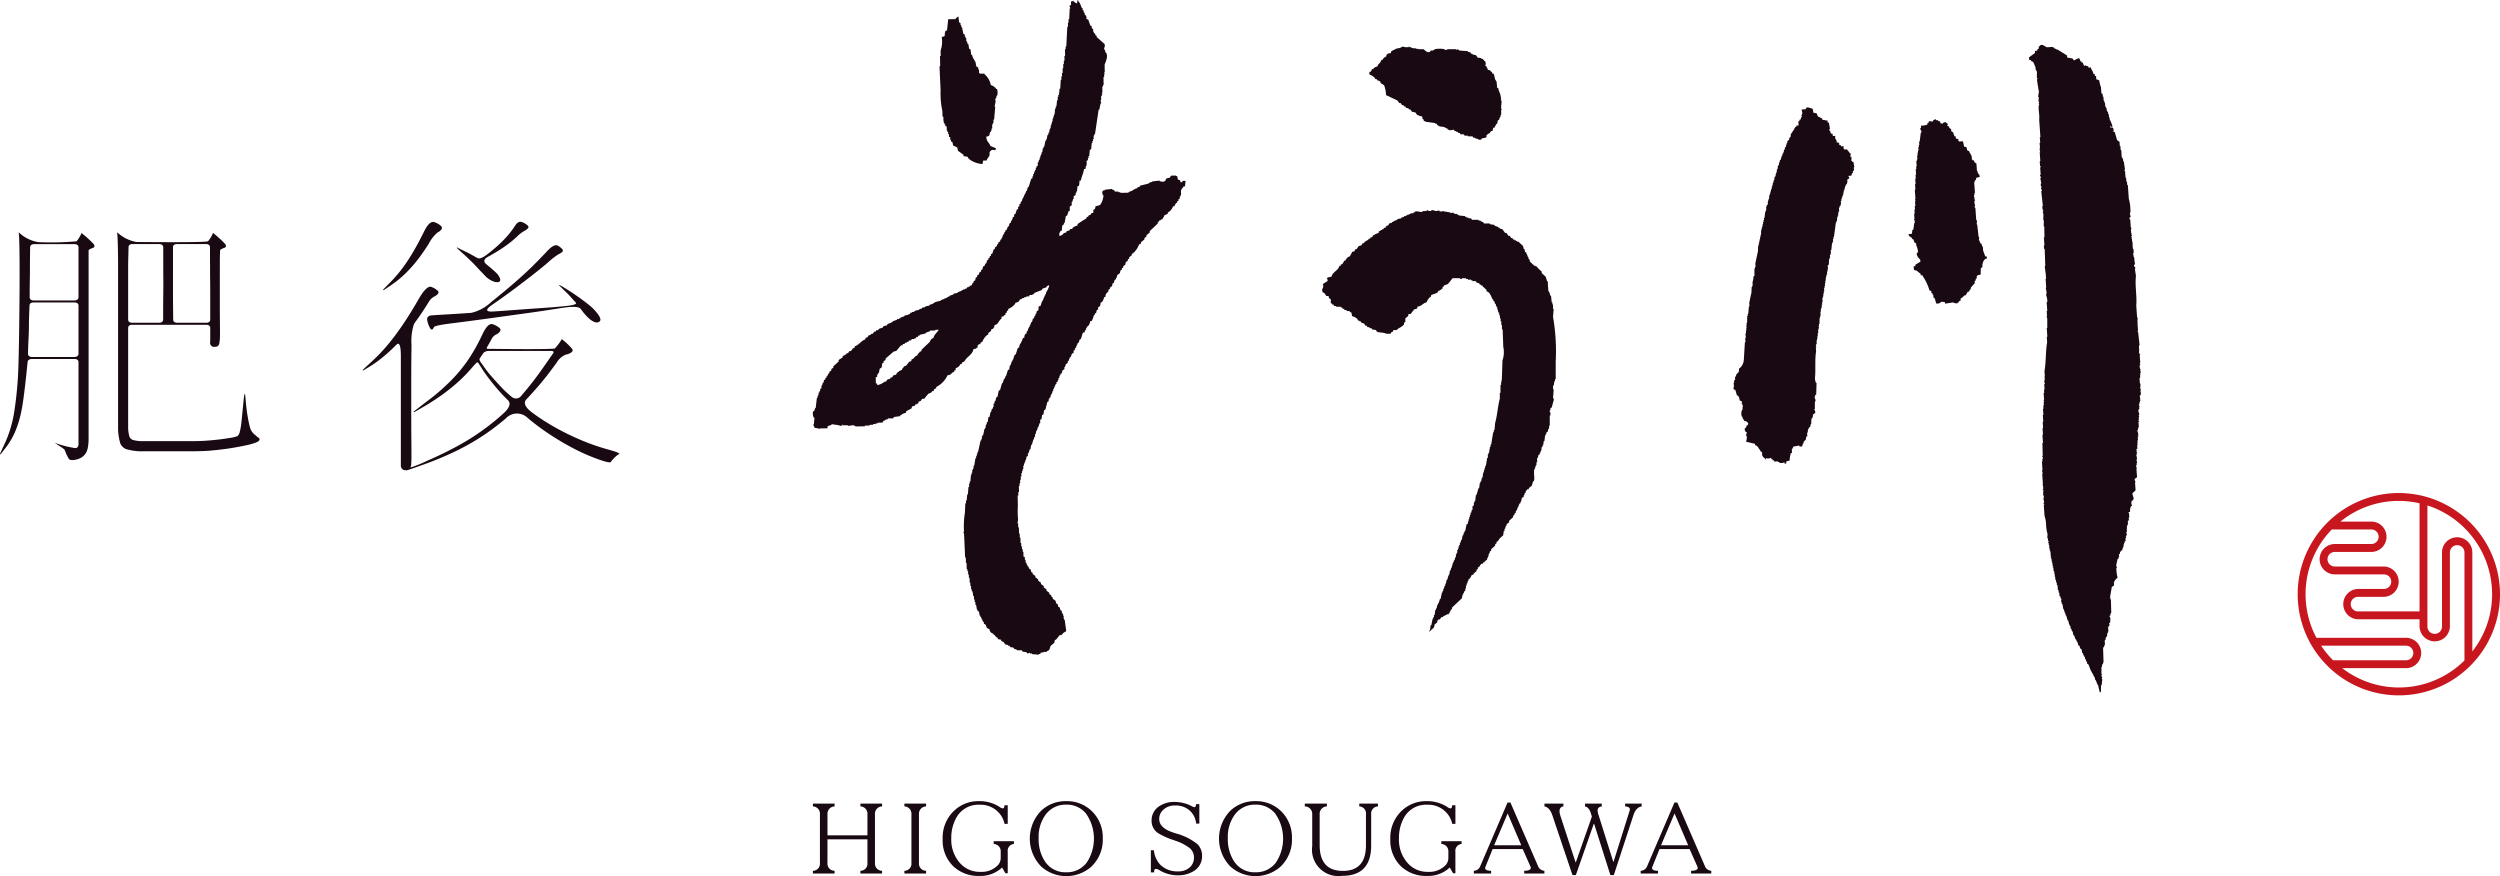 <svg xmlns="http://www.w3.org/2000/svg" width="214.01" height="75" viewBox="0 0 214.01 75"><defs><style>.a,.b{fill:#190913;}.a{fill-rule:evenodd;}.c{fill:#c8161e;}</style></defs><path class="a" d="M176.957,4.921c.151.03.306.058.458.087.038.055.076.111.112.166.146-.068.293-.138.439-.206a.591.591,0,0,1,.121.284c.033-.002.066-.004.101-.006.002.037.005.076.007.115l.1-.006a1.19,1.19,0,0,0,.119.283c.217-.091.097.012.355.034.003.038.005.077.008.116.068-.003.135-.008.202-.014.018.057.041.115.062.172a1.122,1.122,0,0,1,.178.396c.034-.001.066-.004.101-.006.003.058.008.116.013.173.032-.002.066-.005.099-.007l.02.291a.809.809,0,0,1,.26.099,1.951,1.951,0,0,0,.141.574c.012.176.024.349.037.523.034.018.068.034.104.053.005.078.01.155.015.232l.051-.003c.008.116.016.231.024.349l.049-.004c.005.059.009.117.013.175l.05-.004c.008.117.016.232.025.35.016-.001.032-.004.049-.004.003.038.005.079.008.116.016-.002.033-.002.05-.004q.008.117.017.233c.015-.002.033-.003.049-.004.003.039.006.079.009.118.017-.002.034-.003.051-.004.004.056.008.115.011.174.017-.002.033-.002.05-.004l.021.29.049-.004c.004.059.008.116.013.176a2.667,2.667,0,0,1,.246.625c-.051.003-.1.007-.15.011-.001-.019-.003-.041-.004-.059-.053-.107-.042.12-.042.12.067-.005.133-.01.201-.015l.004.059.049-.004a.669.669,0,0,0,.068.229l-.1.007c.001.018.002.041.004.059l.049-.004c.063.063.001.024.105.05.066.229.133.46.2.688.069.053.14.106.212.16.007.116.016.234.024.348.015-.001.033-.002.049-.004.008.119.016.234.024.351l.049-.003c.015.212.03.424.045.638.018-.001.035-.002.051-.004.002.04.005.079.007.118l.051-.003c.005.078.01.154.016.232.016-.001.034-.003.05-.004q.049.347.099.695a.108.108,0,0,0-.042.12c.018-.001.034-.003.05-.003.013.192.028.387.041.581.016-.001.034-.001.049-.003.009.116.017.231.025.349.018-.001.033-.002.051-.003.006.096.013.194.021.292.018-.002.034-.002.051-.004.027.387.054.775.081,1.162a3.865,3.865,0,0,1,.136,1.219c-.018.002-.033.002-.05.004.024.116.049.23.074.345-.032.022-.064.045-.098.065a.15.15,0,0,0,.064.17c.016.234.033.467.048.699.017-.001.032-.002.05-.003.021.098-.04.102-.042.118.009.119.017.234.025.352.016-.001.032-.003.049-.004-.014.039-.027.078-.041.119,0,0,.065.01.058.114-.017,0-.033.003-.049.003.03.194.06.385.091.578.02.079.055-.028.053.055l-.05.003c.011.155.022.312.033.467.016-.001.034-.003.05-.004.008.117.016.233.024.349l-.049.003c.005.077.01.154.016.231.016,0,.034-.002.05-.003-.014.039-.028.081-.041.121l.049-.004c.056.191.009.397.086.519.002.021.003.04.005.061-.017,0-.034.001-.05.002.003.041.005.076.008.115-.016.001-.033.002-.05.003-.016.184.128.102.119.285l-.048.003c.03.213.063.424.094.637-.098.811.101,1.755.026,2.513.024.348.049.698.073,1.045a.437.437,0,0,0,.05-.003c-.009.117-.017.236-.026.351.018.082.056-.026.054.056-.017.002-.034.002-.049.002.018.254.035.506.053.758l-.052.003.004.057.051-.003q.064.579.131,1.16c-.017.001-.033.002-.05.004-.03.21.046.439-.011.585.022.056.043.114.064.172.016-.002.032-.003.049-.004.002.018.003.037.003.059l-.049.003c.016.23.033.463.049.697-.017.002-.034.002-.052.004.022.056.043.113.063.17l-.052.003c.004.039.006.079.009.118-.019.001-.034.002-.051.003.002.018.002.038.005.059l.05-.004c.004.058.008.115.013.175l.051-.004c.001.019.002.038.004.059-.017 0-.034.001-.052.002.023.077.045.151.068.23l-.051.004c-.008.155-.012.312-.019.468l-.05.004c.011.154.022.31.034.466.016-.001.034-.003.049-.004-.004.154-.011.312-.018.468,0,0,.067.007.059.114-.016.002-.033.003-.05.003a.742.742,0,0,0,.07.287c-.016.001-.034.002-.05.004.002.038.005.078.008.116-.032.022-.064.045-.096.064.021.078.044.155.066.231l-.05.003.004.058c.024.036.079.002.057.114-.015.002-.033.002-.049.003.002.039.005.077.008.117-.018.001-.034.002-.049.003.003.059.007.119.011.174l-.051.003c-.024.137.032.134.064.173-.002.082-.033-.019-.047.061.004.059.008.116.012.174a.407.407,0,0,1-.049.003c.004.04.005.08.008.117l-.05.004c-.015.106.107.217.079.403-.017.001-.034.003-.05.003.021.058.042.115.062.171-.017.001-.033.002-.05.003.005.077.011.156.017.234-.018.003-.035.003-.052.004.001.018.002.038.005.058a.096.096,0,0,1,.059.113c-.018.001-.035.002-.051.004.011.155.021.308.032.463-.017.002-.033.002-.05.004-.011.078-.021.159-.034.236-.017,0-.034.002-.049.003-.012.08.11.277.082.463-.017 0-.034.001-.049.002.002.021.003.041.004.059.015-.001.032-.003.048-.003.002.019.003.04.004.058-.016.001-.033.002-.048.004.006.096.013.193.02.29l-.05.002c.006.078.011.155.017.234l-.051.003c-.001.083.014-.013.055.056.004.127-.043.12-.043.12.007.096.014.193.021.289-.032.024-.065.045-.095.066.019.057.04.115.061.17l-.049.003c.001.021.003.04.004.06.021.036.072-.002.056.111-.017.002-.033.003-.048.004.004.059.008.119.012.176-.018.002-.036.003-.052.004.002.019.003.037.004.059.016-.001.034-.002.052-.003.007.096.013.191.021.289-.019.001-.037.003-.052.003.021.095.047.192.071.288l-.052.004c.005.058.008.116.012.173l-.049.003c.005.079.011.156.017.233.015-.001.032-.003.049-.003l.004.057-.049.003c.018.254.036.505.053.758-.065.044-.128.087-.193.131-.047.129.072.229.072.286-.019.001-.035.003-.051.004.016.232.033.465.048.699-.104.078-.165.176-.283.253.043.154.087.306.132.459l-.05.004c.002.037.005.077.008.116-.048.023-.097.046-.146.069-.009.097-.02.196-.029.294a.088.088,0,0,1,.058.112c-.032.023-.064.045-.096.065a1.041,1.041,0,0,0-.067.473c-.049.004-.099.007-.149.011.001.019.003.038.004.059l.05-.003c.009.136.019.272.028.407-.017.002-.033.002-.049.003.005.077.01.155.016.232-.033.021-.066.044-.097.066.006.096.013.194.02.29l-.05.003c.002.04.005.078.007.118l-.048.003c-.005.176-.01.352-.014.527l-.05.003c.02.075.043.152.066.229-.018.002-.035.004-.051.004.003.04.006.077.009.117-.017.002-.035.003-.05.003.003.056.007.116.012.174l-.05.003c.005.077.01.155.016.233-.034.022-.064.043-.095.065.002.039.005.079.008.116l-.05.003c.002.04.005.077.008.115-.019.001-.035.002-.051.004.004.059.008.119.012.175-.017.001-.034.002-.051.004.004.039.006.079.008.116l-.05.003c.003.037.006.078.008.116-.079.085-.154.167-.233.251.003.038.005.077.008.116-.032.022-.064.042-.096.065.005.079.01.157.016.233l-.051.004c.003.039.005.076.008.116q-.047.032-.095.065c-.037.178-.076.355-.114.534.021.058.042.114.063.17.002.083-.035-.019-.046.061a2.827,2.827,0,0,0,.107.812.852.852,0,0,0-.322.432c.005.077.011.153.016.232-.064.043-.128.086-.192.13-.048.276-.095.552-.144.828.005.076.011.155.016.231l.05-.002c.011.39.02.776.031,1.167l-.048.003c.003.04.005.08.008.118l-.053.004c.003.038.006.077.008.115-.015.002-.032.002-.048.003a.153.153,0,0,0,.059.171q-.008.207-.019.412c-.033.021-.064.043-.097.065-.007.024.07.102.017.232-.032.024-.064.045-.097.066.009.135.019.271.028.407l-.05.003c.002.04.005.077.007.117l-.049.003c-.009.098-.02.196-.03.293-.031.021-.063.045-.096.066-.012.079-.021.157-.034.236-.017.002-.032.002-.049.003-.046.176.032.329-.018.469-.018.001-.035.002-.052.004.003.039.006.077.008.115-.031.023-.063.045-.094.067.012.428.026.855.04,1.282l-.051.004c.002.04.006.078.008.117-.032.021-.063.042-.095.066.004.057.008.114.012.173l-.051.003c-.002.214-.003.431-.005.645l.049-.004.005.057c-.017.001-.033.001-.051.003-.013.143.063.171.063.171-.012.061-.025.12-.038.18l.05-.003c-.021.175-.043.35-.063.528l-.049.004c-.004.195-.007.39-.011.585-.033.003-.067.005-.101.008-.047-.211-.097-.423-.144-.633-.017.001-.034.002-.05.004-.003-.039-.006-.079-.009-.118-.017.001-.033.002-.05.004-.004-.058-.008-.115-.012-.173-.016,0-.032.001-.049.002-.003-.039-.006-.077-.008-.114l-.05.004c-.024-.098-.048-.192-.07-.29-.018.002-.033.003-.051.004l-.008-.117c-.018.001-.032.002-.048.003-.003-.038-.006-.078-.008-.115l-.051.003c-.002-.04-.006-.077-.008-.117l-.05.003c-.003-.038-.005-.076-.008-.115-.018,0-.033.001-.05.002-.082-.207-.162-.416-.245-.625-.035-.017-.07-.035-.104-.052-.004-.058-.007-.116-.012-.174l-.05.004c-.023-.077-.044-.154-.066-.232-.018.002-.034.003-.052.006-.004-.06-.008-.115-.012-.174-.016.001-.031.002-.048.003-.002-.039-.006-.077-.008-.118l-.05.004c-.023-.076-.045-.151-.067-.229-.017.001-.033.003-.051.004-.024-.116-.049-.231-.072-.347-.036-.017-.071-.033-.106-.052-.022-.075-.044-.151-.066-.229-.034-.017-.068-.033-.103-.049-.023-.098-.048-.193-.071-.289l-.051.004c-.002-.039-.005-.078-.008-.118l-.048.003c-.002-.038-.005-.078-.008-.115-.017.002-.033.003-.05.004-.042-.116-.084-.229-.125-.341-.019.001-.034.002-.05.003-.025-.116-.05-.232-.075-.346l-.05.004c-.022-.078-.043-.153-.066-.23l-.051.004c-.005-.078-.011-.155-.016-.233l-.05.004c-.003-.039-.005-.078-.008-.115l-.05.003c-.025-.117-.05-.23-.075-.347-.016.001-.033.002-.05.004-.003-.039-.005-.078-.008-.115l-.048.003c-.006-.078-.011-.156-.017-.233l-.051.003c-.002-.04-.004-.078-.007-.117l-.051.003-.012-.174c-.016.002-.032.002-.05.003-.005-.058-.008-.116-.013-.173-.017.001-.033.002-.049.004l-.012-.175-.051.003c-.027-.154-.056-.308-.082-.461-.017,0-.034.001-.051.002-.004-.059-.009-.117-.013-.172-.016.001-.034.002-.049.003.008-.1.019-.198.028-.297l-.049.004c-.023-.075-.044-.153-.066-.229-.017.001-.035.003-.05.004-.007-.097-.013-.194-.021-.29-.017 0-.034.001-.051.003-.004-.078-.01-.155-.016-.233l-.051.003c-.009-.136-.019-.273-.028-.408l-.051.003c-.005-.077-.011-.151-.016-.232-.016.001-.034.002-.05.002-.005-.076-.011-.153-.017-.231l-.05.003c-.006-.096-.013-.193-.019-.29-.018.001-.035.002-.05.004.012-.06.024-.119.037-.179-.017.001-.034.002-.049.004-.006-.097-.014-.194-.02-.29l-.05.004c-.007-.096-.014-.194-.02-.292-.015,0-.033.001-.049.002-.002-.017-.004-.037-.005-.056.017-.001.034-.002.05-.003-.002-.022-.002-.04-.004-.06-.015.002-.033.003-.05.004-.007-.099-.014-.194-.021-.291-.016.002-.033.003-.051.004.015-.042.029-.08.043-.12l-.051.004c-.005-.078-.011-.155-.016-.233l-.05.003c.015-.04.028-.078.042-.12-.018.002-.034.003-.05.004-.011-.154-.022-.311-.033-.466-.024-.078-.044.026-.054-.054l.05-.003-.003-.057-.051.003c-.005-.078-.011-.156-.016-.234-.015.002-.033.003-.049.004.011-.078.024-.158.033-.235-.015,0-.032.002-.05.003-.004-.078-.01-.155-.016-.233l-.05.004-.004-.059a.093.093,0,0,0,.042-.118c-.017.001-.033.002-.051.004q-.007-.116-.016-.234l-.051.003c.009-.116.018-.234.026-.353-.204-.69-.042-.886-.26-1.558q-.032-.467-.065-.931c.018-.002.035-.003.051-.003-.001-.019-.002-.041-.004-.059-.016.001-.034.002-.05.003a.172.172,0,0,1,.038-.177c-.025-.115-.05-.232-.075-.348l.05-.003c-.006-.076-.011-.152-.016-.231l-.05.003c.007-.156.012-.312.017-.467-.015.001-.033.002-.05.003-.001-.02-.002-.039-.004-.058.019-.001.035-.002.051-.004-.008-.116-.016-.233-.024-.348-.016.001-.033.002-.051.004l-.003-.059c.017-.001.034-.002.05-.003q-.033-.467-.065-.932l.049-.003c-.024-.096-.047-.191-.07-.288l.049-.003c-.018-.252-.035-.503-.053-.755l.051-.003c-.005-.078-.011-.156-.016-.232l.05-.003c.022-.139-.069-.154-.066-.23l.05-.003c-.009-.369-.016-.74-.027-1.109l.05-.004c-.017-.232-.032-.465-.049-.698.018-.001.033-.002.05-.003-.013-.194-.027-.389-.04-.581.017-.001.034-.003.05-.003-.012-.175-.024-.352-.036-.525.017-.002.034-.003.049-.003-.013-.194-.026-.386-.041-.582l.051-.004c-.013-.173-.024-.35-.038-.524.016-.001.033-.001.05-.003-.007-.095-.013-.194-.02-.291l.05-.003q-.01-.146-.02-.29c.017-.001.034-.002.05-.002-.02-.06-.041-.116-.062-.172l.05-.004q-.021-.291-.04-.583c.018-.002.034-.002.05-.003q-.01-.145-.02-.29c.017-.001.034-.002.051-.003-.011-.155-.022-.311-.033-.466l.051-.004c.021-.136-.072-.155-.067-.228l.05-.004c-.004-.059-.008-.118-.012-.174l.05-.003c-.002-.021-.003-.04-.004-.059-.017.001-.036.003-.05.003.013-.041.028-.08.042-.12l-.05.003-.004-.057c.014-.001.033-.001.05-.003-.011-.156-.022-.31-.033-.466.141-.752.092-1.707.23-2.47-.011-.155-.023-.311-.033-.467l.05-.004c-.017-.251-.035-.503-.052-.757.016-.001.033-.002.048-.003-.001-.273-.004-.544-.006-.818-.021-.055-.041-.112-.064-.169.018-.003.035-.004.051-.004-.011-.155-.021-.31-.033-.466.017,0,.034-.002.05-.003-.018-.252-.036-.504-.053-.757l.05-.003c.041-.233-.108-.562-.099-.694l.05-.003a2.232,2.232,0,0,0-.087-.519.434.434,0,0,1,.05-.004c-.017-.252-.035-.504-.053-.757,0,0,.072-.028.037-.178-.017-.081-.056.027-.053-.054l.049-.003c-.035-.29-.072-.581-.11-.87.017-.002.035-.003.049-.004q-.025-.726-.05-1.457l-.052.003c-.007-.096-.013-.193-.02-.29l.051-.003c-.016-.232-.032-.466-.049-.698.018-.002.033-.002.05-.003q-.007-.468-.015-.935a.434.434,0,0,0-.051.004c.005-.175.01-.353.015-.526-.017.001-.034.002-.051.003.004-.177.009-.351.014-.528-.021-.057-.042-.114-.063-.171a.103.103,0,0,0,.043-.12c-.017-.081-.048.029-.055-.055.017-.001.033-.001.051-.003l-.004-.056c-.017.001-.034.002-.05.003-.007-.097-.013-.193-.02-.291.016-.001.033-.003.05-.003-.046-.425-.093-.851-.14-1.275.017-.001.033-.003.051-.004a.18.18,0,0,0-.063-.171c.011-.08.022-.159.034-.238l-.05.003c-.006-.076-.012-.154-.017-.231.017-.002.034-.002.051-.004-.027-.153-.056-.309-.083-.462,0,0,.064-.002.042-.119a.174.174,0,0,1-.063-.171c.018-.001.034-.002.051-.004-.015-.213-.03-.425-.045-.639.017-.001.033-.003.05-.003.008-.102-.055-.097-.058-.114-.009-.134-.019-.27-.028-.407l.05-.003q-.026-.377-.053-.756c.015-.001.032-.002.049-.004-.022-.075-.045-.152-.066-.228.016-.002.033-.002.05-.005-.02-.037-.039-.075-.058-.114l.049-.003c-.011-.155-.021-.311-.032-.463l.05-.004c-.011-.157-.022-.311-.033-.467l.051-.003c-.035-.504-.071-1.007-.106-1.511.054-.32-.081-.832-.036-1.226l.049-.004-.06-.172s.061-.013.04-.119c-.017.001-.033.002-.049.004.006-.136.013-.273.02-.41l-.049.003a4.108,4.108,0,0,1,.067-.473c-.025-.116-.049-.23-.074-.345.007-.082.06.02.046-.061l-.051.004c-.031-.214-.062-.425-.094-.638a.103.103,0,0,0,.041-.119l-.048.003c.002-.195.005-.391.008-.585-.017.002-.032.002-.049.004-.003-.039-.006-.078-.008-.117l-.051.003c-.006-.097-.014-.193-.02-.291l-.05.004c-.004-.058-.008-.116-.013-.174-.017.002-.032.002-.05.004l-.009-.117-.049.003c-.003-.039-.006-.078-.008-.117-.051-.016-.103-.031-.154-.047-.02-.038-.04-.075-.06-.114-.032.003-.066.005-.099.007-.06-.051-.044-.115-.066-.227.175-.13.349-.261.527-.39-.004-.057-.009-.116-.012-.175.066-.004.132-.008.199-.013.026-.164.005-.132.139-.185-.004-.059-.008-.116-.012-.175l.05-.003c.198-.316.459.009.658.07.168-.011.334-.022.502-.034.001.019.002.039.004.059.034-.002.068-.005.1-.007.02.037.039.074.059.112.033-.002.067-.005.1-.007.001.019.002.038.004.059.034-.002.067-.004.101-.007q.42.263.842.525C176.949,4.805,176.952,4.864,176.957,4.921Z"/><path class="a" d="M155.17,9.309c.025.114.05.23.073.345.086.015.17.026.256.04a1.439,1.439,0,0,1,.121.285c.161.034.191.117.361.15.003.038.005.078.009.117.153.028.306.058.46.084.004.059.007.117.012.174.033-.003.068-.004.1-.007.028.174.059.347.087.521a.16.16,0,0,0-.039.178l.052-.004c.022.077.043.154.066.23.051.015.102.031.155.048.004.058.008.115.012.173.067-.004.134-.01.199-.015.006.099.014.195.02.293l.051-.004a.634.634,0,0,1,.07.287l.151-.01.004.059.049-.004c.003.056.007.115.012.174.034-.002.068-.005.1-.008.02.04.04.075.059.113.066-.004.133-.009.2-.015.005.08.011.158.017.232.06.047.007-.008.053.056.085-.006.167-.012.251-.018.001.02.002.041.004.059a1.362,1.362,0,0,1,.221.277l.05-.004c.036.072.029.232-.034.237l.004.057c.034-.003.067-.005.101-.008.004.088.062.294-.03.294l.005.059.1-.006c.002.038.005.078.008.115.032-.002.067-.004.1-.007.027.156.056.308.081.462-.015.002-.032.002-.049.004.006.096.014.193.02.291-.033.002-.067.004-.1.007.005.057.008.115.012.173-.032.022-.065.042-.096.067-.013.057-.024.117-.038.176-.083.006-.167.012-.249.018.001.019.002.04.004.058.156.189-.056.192-.13.301.001.02.002.04.003.059l.05-.003c-.026.1-.053.2-.08.298-.031.021-.064.043-.095.064.002.04.005.078.007.117-.017.001-.034.003-.049.004-.026.118-.05.236-.075.354-.017.002-.035.003-.051.004.004.059.008.117.012.175l-.049.003c.004.058.008.116.011.175-.016.001-.034.002-.05.003.002.038.004.078.008.115-.016.002-.033.003-.049.004.003.039.005.078.008.117l-.051.004c.003.038.005.076.008.116l-.05.003c.004.059.008.115.011.174-.016.002-.032.002-.051.003.008.099.013.195.021.292-.016.001-.032.003-.05.003.002.039.005.076.007.115-.031.023-.062.044-.096.065.003.04.006.078.008.115l-.05.004c.007.098.014.196.02.292-.016.001-.032.003-.048.003.002.04.005.078.007.117-.015.001-.033.003-.049.004.005.078.011.154.017.232-.018.002-.034.002-.051.004.002.037.005.078.008.117a.438.438,0,0,0-.05.003c-.008.118-.017.235-.025.353-.018.001-.033.002-.05.003.003.04.006.079.009.117-.017 0-.034.001-.051.003-.056.414-.109.824-.165,1.238l-.051.004c.004.059.009.117.012.176l-.049.003c.006.077.011.154.016.231-.016.002-.033.002-.05.003.003.04.005.08.008.117l-.05.004c-.021.197-.04.392-.06.588l-.052.004c.007.099.014.195.021.292-.014,0-.032.001-.048.002.003.039.006.079.008.118l-.051.003c.006.077.012.154.017.234-.016.002-.033.002-.05.003.003.038.005.077.008.115a.458.458,0,0,0-.051.003c-.004.157-.011.313-.017.47-.032.022-.064.043-.097.065.009.116.017.232.025.348-.016.002-.033.003-.048.004.004.059.007.117.012.176l-.052.004c.006.076.011.153.017.23-.017.002-.033.004-.05.004.003.039.005.078.008.118l-.051.003c.004.057.009.115.013.173-.017.002-.033.003-.049.004.006.077.012.155.017.233-.017,0-.033.002-.051.003l.016.232c-.016.001-.032.002-.049.004.005.077.011.155.016.232l-.05.004c.003.058.008.116.012.175-.018.001-.032.002-.05.004.007.096.014.192.021.29l-.05.004c.004.058.008.116.012.173-.018.002-.034.003-.051.004.005.079.01.155.016.234l-.048.003c.003.038.005.077.008.115-.018,0-.033.002-.05.003.008.119.017.234.024.349l-.05.003c.005.08.011.157.017.234-.018.002-.035.002-.051.003.005.077.011.156.016.234l-.05.004c.002.037.004.074.008.115l-.049.004.016.231c-.017.002-.033.003-.049.004.007.116.017.233.024.349l-.051.003c.004.059.008.119.012.175l-.051.003c-.003.178-.009.351-.014.528l-.047.003c.003.06.008.116.012.175l-.052.003c.021.057.042.114.064.171l-.052.004c.003.038.005.078.007.116l-.049.003c.007.095.014.195.02.291l-.051.003c.006.078.011.155.017.232-.015.003-.033.003-.048.004.005.075.01.154.016.232-.018.002-.033.003-.051.004.004.058.009.116.012.175l-.048.003c.006.096.013.194.02.29l-.051.005c.004.039.006.077.008.116l-.048.004c.02.055.04.114.061.17-.017.002-.033.003-.049.004.008.114.016.232.024.35-.118.626-.026,1.733-.097,2.228a1.035,1.035,0,0,0,.081.46c.018-.002.033-.002.051-.004-.01.333-.02.665-.031.997-.032.021-.062.043-.097.067.003.037.006.077.008.115-.017.001-.034.002-.049.003-.018.101.109.223.078.404l-.051.003c-.001.215-.003.429-.004.643-.018.001-.035.003-.049.004-.004.054.124.213.073.347-.063.043-.128.087-.192.131.004.056.008.115.012.171-.017.002-.033.003-.05.003.003.04.006.079.008.119-.032.021-.063.043-.096.063q-.009.237-.017.469l-.051.003c-.012.08-.022.157-.034.236-.136.052-.111.024-.138.186l-.049.003c-.012.099-.021.196-.031.294-.016.001-.032.002-.049.002.006.098.014.195.021.292-.033.021-.065.043-.096.065-.012.08-.024.157-.035.237-.062.061-.125.125-.188.188.002.039.005.078.007.117-.031.02-.064.044-.095.065.003.039.006.077.008.117-.02.035-.064.05-.093.122-.067-.014-.136-.03-.204-.045l-.004-.056c-.165.029-.33.061-.497.091a.745.745,0,0,1-.135.243c.007.098.014.194.021.292-.136.049-.111.025-.137.184a1.689,1.689,0,0,0-.068.473c-.099.026-.198.054-.297.08.005.057.008.116.013.174-.051.004-.101.008-.15.011l-.008-.117a.583.583,0,0,1-.452.032c-.002-.021-.003-.039-.004-.058-.033.002-.066.005-.099.008l-.004-.06c-.101.007-.2.015-.302.022-.019-.039-.039-.076-.058-.114-.033.001-.067.004-.1.007-.003-.038-.006-.078-.009-.115-.033.002-.066.004-.1.006-.003-.039-.005-.077-.008-.117a.55.55,0,0,1-.45.031c.003.04.006.079.009.117-.018.001-.035.002-.052.004l-.003-.059a.75.75,0,0,1-.271-.273c-.007-.098-.014-.194-.02-.291-.053-.036-.106-.07-.158-.106l-.007-.117-.051.003c-.113-.186-.164-.333-.379-.382-.003-.04-.005-.077-.008-.117-.257-.06-.513-.121-.767-.179a1.119,1.119,0,0,0,.067-.473s-.056-.003-.059-.112c-.001-.075.086-.11.035-.237-.036-.016-.07-.033-.104-.052-.034-.062-.041-.171-.067-.23a.392.392,0,0,0,.182-.303c.031-.002.066-.004.099-.007.013-.06.025-.12.039-.18-.068-.032-.076-.087-.109-.109-.177-.112-.238.009-.321-.27l-.051.003c-.003-.056-.008-.114-.013-.173-.015.002-.032.002-.05.003a.804.804,0,0,1,.01-.585c.017-.002.033-.003.05-.004-.005-.077-.01-.153-.016-.232l.049-.003c-.022-.095-.046-.192-.069-.287-.018.001-.034.001-.051.003.013-.059.025-.119.038-.179-.094-.048-.083-.074-.208-.1a.663.663,0,0,0-.128-.401c-.036-.017-.07-.035-.106-.05-.042-.154-.087-.307-.132-.459-.152-.034-.134-.027-.167-.222.018-.002.033-.002.052-.003-.01-.136-.019-.273-.029-.407.016-.001.033-.003.049-.003-.005-.059-.009-.118-.012-.175.033-.022.064-.044.096-.065-.005-.078-.011-.155-.017-.232.033-.021.065-.043.098-.066-.002-.041-.006-.078-.008-.117.077-.082.155-.167.232-.25.011-.1.021-.196.03-.294.032-.021.065-.043.096-.065a1.025,1.025,0,0,0,.307-.664c.03-.51.061-1.018.092-1.526.019-.001.035-.002.051-.003-.008-.117-.017-.234-.024-.349.018-.001.033-.003.05-.004-.01-.136-.019-.274-.028-.406.016-.001.033-.003.05-.004-.005-.078-.011-.158-.017-.234l.05-.002c-.005-.08-.011-.155-.016-.232l.05-.004c-.021-.058-.042-.115-.063-.172.017-.002.034-.003.051-.003-.005-.077-.011-.154-.017-.232.019-.002.034-.003.051-.004.003-.194.007-.39.009-.585.017-.001.034-.002.051-.004-.004-.058-.008-.115-.012-.174l.048-.003c.02-.216.038-.431.057-.647l.051-.004c-.008-.096-.014-.195-.021-.292.054-.264.13-.623.191-.889.002-.155.01-.312.015-.469.018-.001.033-.003.051-.004-.002-.037-.006-.077-.008-.114.016-.002.032-.003.049-.004-.008-.118-.016-.233-.024-.35.017-.002.033-.003.049-.004-.003-.057-.007-.115-.012-.173.017-.001.034-.003.052-.003-.006-.078-.011-.154-.017-.232.031-.023.063-.044.096-.065.002-.215.004-.431.004-.645l.052-.003c-.003-.039-.006-.078-.008-.116l.049-.003c-.006-.097-.013-.194-.02-.292.076-.354.151-.712.226-1.066.007-.157.013-.313.019-.471.017-.001.034-.002.051-.004-.004-.056-.008-.114-.013-.173.017-.001.034-.003.049-.003-.004-.06-.008-.119-.012-.175l.051-.004c-.004-.057-.008-.115-.012-.173l.051-.004c-.004-.059-.007-.117-.012-.176l.048-.004-.012-.173c.017-.002.033-.002.051-.003.005-.157.011-.312.017-.469.018-.002.032-.002.051-.004-.003-.057-.008-.115-.012-.172l.051-.004c-.003-.038-.006-.078-.008-.117.015-.001.031-.002.048-.003-.004-.059-.009-.116-.013-.176l.051-.004c-.004-.055-.008-.114-.012-.173l.051-.004c-.004-.059-.009-.116-.012-.173l.05-.003c-.004-.059-.008-.117-.012-.175.016-.002.033-.004.049-.004.021-.178.043-.354.064-.531.017-.001.033-.003.05-.004-.003-.039-.005-.077-.008-.114.016-.001.033-.003.05-.004-.007-.098-.014-.196-.02-.291.015-.001.032-.002.049-.004-.002-.038-.005-.076-.008-.117.031-.021.062-.042.096-.063.009-.119.017-.236.026-.355a.358.358,0,0,1,.05-.004c-.002-.038-.005-.077-.008-.116l.05-.002c.009-.118.018-.235.027-.353l.05-.003c-.004-.04-.005-.079-.009-.117l.051-.003c-.005-.058-.008-.117-.012-.174l.05-.004c.011-.079.022-.158.034-.236l.05-.004c-.003-.058-.008-.117-.012-.174l.05-.003c-.002-.04-.005-.077-.008-.117l.05-.004c-.004-.059-.008-.114-.012-.174l.05-.003c.011-.08.022-.157.034-.236.016-.001.034-.003.051-.003.009-.099.02-.197.029-.295.031-.021.065-.043.098-.065-.004-.058-.008-.117-.012-.173.015-.001.033-.002.049-.004-.003-.04-.006-.078-.008-.117l.05-.003c.008-.098.019-.197.028-.294a.466.466,0,0,0,.052-.003c.008-.099.019-.197.029-.295.032-.022.063-.043.096-.065-.004-.058-.009-.115-.012-.174l.049-.003c-.003-.04-.005-.078-.008-.118l.051-.004c-.003-.037-.005-.076-.008-.115.032-.019.064-.043.096-.064-.002-.04-.005-.077-.008-.117.017-.001.034-.003.051-.004-.003-.038-.006-.079-.009-.115l.093-.125c-.003-.038-.005-.076-.008-.116.031-.021.063-.042.095-.065-.003-.04-.005-.076-.008-.116.015-.001.034-.002.049-.002l-.008-.118.093-.123c-.003-.037-.005-.077-.008-.117.031-.021.063-.042.097-.064-.003-.04-.005-.078-.009-.117l.05-.003c-.002-.037-.005-.076-.008-.116l.091-.123c-.003-.039-.005-.079-.009-.117l.144-.127c.012-.06.025-.119.038-.177.032-.021.064-.044.096-.065.009-.099.02-.197.031-.296.015,0,.033-.002.049-.003.06-.102.121-.203.181-.305l.049-.004c-.003-.038-.005-.077-.008-.115.017-.001.033-.003.051-.003.012-.042.026-.081.04-.122.034-.002.066-.005.1-.007-.003-.04-.005-.079-.008-.115.068-.005.135-.009.2-.014-.008-.118-.017-.234-.024-.35.033-.002.066-.003.099-.007l-.007-.117c.136-.051.112-.024.139-.185.145-.168.017-.164.034-.236l.05-.003c-.002-.04-.005-.08-.008-.117l.049-.003c-.024-.115-.049-.232-.073-.345.116-.008.233-.016.35-.024.013-.041.027-.08.042-.121C154.777,9.14,155.044,9.289,155.17,9.309Z"/><path class="a" d="M167.313,11.674c.033-.002.067-.004.101-.007.004.059.008.117.012.175l.05-.003c.001.019.002.039.004.058.051-.003.101-.007.151-.01.004.059.008.116.012.173l.051-.003c.001.021.003.04.004.058.1-.006.201-.013.3-.021l.055.055c.026.135.052.268.079.404.067.014.136.03.205.042.023.097.047.192.07.289.016,0,.032-.002.049-.003.063.061.002.022.105.051.07.248.224.29.244.624l-.046.064.05-.004c.02.038.041.076.059.114.034-.003.067-.003.1-.007.022.055.042.113.062.17q.079.054.159.105c.016.214.03.427.046.64l.049-.004c.004.059.007.117.012.174l.051-.004.008.118c.017-.002.034-.003.05-.004.051.078.042.097.067.23-.099.025-.197.051-.297.078-.011.06-.024.119-.038.178-.032.021-.063.043-.097.066l.008.115-.049.004c.021.309.043.62.065.93-.015,0-.034.003-.051.004.004.059.007.116.012.175-.017 0-.034.002-.05.003.028.173.058.346.086.518l-.049.004a1.186,1.186,0,0,0,.078.405c-.017.001-.034.003-.05.003-.007.155.062.171.062.171.024.349.048.699.073,1.047.017-.001.036-.002.051-.003a.811.811,0,0,1-.026.352l.051-.003c.043.366.085.734.127,1.1.018,0,.035-.002.05-.003-.008.099-.019.198-.03.295l.051-.002c.022.074.044.151.066.227.037.02.07.034.105.054.022.075.043.152.067.229.016-.001.031-.002.049-.004.008.115.016.233.024.347.063.173.125.344.188.514.033-.003.066-.005.101-.007.02.058.04.114.061.171-.304.058-.339.28-.415.556.004.056.008.115.012.174-.046.043-.094.085-.142.127-.004.019-.011.503-.013.528-.099.025-.197.053-.295.079.002.019.003.038.003.057l-.051.004c.004.058.008.118.012.176-.031.021-.062.042-.095.064.003.039.006.076.009.116-.035.022-.065.043-.097.065.004.058.008.117.012.174-.108.124-.218.25-.326.372-.012.06-.026.121-.038.18l-.05.003c-.031.06-.059.121-.088.18-.034.002-.067.003-.1.006-.06.104-.12.205-.18.307-.033.001-.065.004-.1.007-.117.093-.16.2-.333.256.004.058.008.117.011.174a.419.419,0,0,0-.192.131c.001.02.002.039.005.06-.035.003-.068.005-.101.007l.003.057c-.101-.011-.202-.024-.305-.035-.001-.019-.002-.04-.003-.059q-.373.055-.747.112c-.003-.04-.005-.079-.008-.117a.851.851,0,0,0-.354-.035c-.071.146-.189.139-.392.145-.045-.151-.089-.305-.135-.457-.033-.018-.069-.036-.103-.052-.005-.077-.01-.157-.016-.232l-.05.004-.009-.118c-.036-.017-.07-.036-.103-.051-.004-.058-.008-.115-.013-.175-.016.001-.034.002-.051.004-.062-.063-.002-.023-.103-.052a4.184,4.184,0,0,0-.59-1.243l-.005-.059c-.049.003-.1.007-.15.01l-.008-.114c-.108-.091-.214-.18-.322-.272-.062-.034-.225-.036-.258-.098-.006-.098-.013-.194-.02-.291.051-.004.101-.008.151-.011-.002-.039-.005-.078-.008-.115.144-.087.288-.178.434-.265-.004-.059-.009-.116-.012-.174-.08-.067-.349-.336-.291-.565.032-.021.065-.042.095-.065a1.298,1.298,0,0,0-.139-.573c-.004-.059-.008-.118-.012-.174-.053-.037-.107-.071-.159-.107-.022-.075-.045-.153-.065-.23a1.049,1.049,0,0,1-.105-.053c-.019-.036-.039-.073-.059-.11-.173-.129-.196-.043-.274-.332a.449.449,0,0,0,.301-.021c.009-.099.02-.197.03-.294.03-.021.062-.044.096-.065.022-.179.042-.353.063-.532.017-.001.034-.002.051-.003-.006-.096-.014-.193-.02-.291-.017.002-.035.003-.051.004-.001-.019-.002-.041-.004-.059l.05-.003c-.011-.155-.021-.31-.032-.466.016-.001.033-.003.051-.003-.009-.115-.017-.232-.025-.348l.048-.003c-.006-.098-.013-.193-.021-.292.019-.002.034-.002.052-.004-.01-.134-.019-.27-.028-.406.018-.002.033-.002.05-.004-.021-.057-.04-.113-.062-.17l.05-.003c-.02-.272-.038-.543-.057-.815l.051-.003c-.011-.157-.022-.31-.034-.465.017-.002.033-.003.05-.004-.011-.155-.021-.31-.032-.466l.05-.003c-.008-.118-.017-.233-.025-.35.017-.002.033-.002.051-.003-.011-.154-.022-.308-.033-.464.016-.001.032-.002.051-.003-.005-.079-.011-.156-.017-.233.017-.001.033-.002.05-.003-.011-.155-.023-.311-.033-.466l.05-.004c-.002-.039-.006-.077-.008-.115.017-.001.033-.002.051-.004-.008-.118-.017-.234-.025-.35.017-.002.034-.003.05-.003-.005-.077-.011-.156-.017-.232.018-.002.035-.003.05-.004-.004-.059-.008-.115-.012-.175l.051-.004c-.007-.098-.014-.194-.02-.29.015,0,.032-.002.049-.003-.003-.06-.008-.117-.012-.175l.05-.003c-.006-.096-.013-.192-.02-.291l.05-.004c.032-.255.065-.51.097-.766.016-.001.033-.003.049-.003.043-.253-.232-.292-.028-.408-.004-.059-.008-.117-.012-.176a2.358,2.358,0,0,0,.547-.094c.024-.166.003-.134.138-.186-.004-.039-.006-.078-.008-.117.118.013.236.023.355.034-.002-.02-.002-.039-.004-.058a.394.394,0,0,1,.242-.136c.114.174.058.028.208.103.002.02.003.04.004.059.033-.002.067-.005.1-.007.168.122-.046.213.317.213-.002-.022-.004-.04-.004-.06.082-.024.164-.051.246-.075l.005.057c.053.035.106.072.158.105-.012.06-.025.121-.038.181.052.014.103.031.155.046.002.039.004.077.007.115.053.037.105.073.159.107.004.057.008.117.012.175.053.035.105.07.157.105C167.232,11.446,167.272,11.562,167.313,11.674Z"/><path class="a" d="M167.76,25.263c.094.119.108.109.108.109C167.901,25.312,167.774,25.275,167.76,25.263Z"/><path class="a" d="M153.053,30.851c.062.062.001.024.105.051C153.095,30.838,153.156,30.879,153.053,30.851Z"/><path class="a" d="M154.142,37.789c.002.039.004.077.008.117.016-.002.034-.002.049-.003-.002-.039-.005-.079-.008-.117Z"/><path class="a" d="M127.367,5.977c.213.027.18.054.285.17h.056c.019.058.039.115.057.171h.114c.039.172.077.342.115.514h.056v.114h.058q.028.284.056.57c.038.019.077.037.115.057v.17h.057v.171h.056c.039.171.077.342.115.513l-.058.058h.058v.17h.056V8.711h-.056v.058h.056c-.019.056-.039.113-.056.17l.056.057h-.056v.342h.056v.057h-.056v.456h-.058v.17h-.058v.115h-.056v.114c-.038.019-.076.038-.114.057-.02.095-.038.19-.058.284-.038.019-.075.039-.114.057v.114h-.056c-.02.057-.039.113-.058.171h-.114c-.019.094-.038.19-.058.285h-.113c-.057.077-.114.152-.172.228h-.113v.057c-.038.018-.076.038-.114.057v.171h-.057v.057q-.171.028-.341.057c-.02.038-.038.076-.058.113h-.228c-.13-.139-.119-.044-.285-.113v-.057h-.171c-.019-.037-.038-.076-.057-.114h-.398v-.057h-.285c-.019-.038-.038-.076-.057-.114h-.286c-.02-.038-.037-.075-.056-.114h-.114l-.114-.114h-.114v-.056h-.113c-.019-.039-.039-.076-.057-.114-.134.019-.268.038-.401.056v-.056h-.113c-.019-.039-.038-.077-.057-.115h-.114v-.056h-.113V10.875c-.152-.018-.304-.037-.457-.056v-.057h-.113c-.039-.057-.077-.114-.115-.171h-.113v-.057c-.285-.038-.571-.077-.855-.114v-.057h-.113c-.019-.056-.038-.113-.058-.169h-.057c-.048-.095.022-.174-.057-.229-.095-.019-.19-.039-.284-.057V9.851h-.114c-.057-.077-.114-.151-.171-.228-.095-.019-.19-.038-.284-.057-.039-.057-.077-.113-.116-.171-.056-.019-.112-.038-.17-.057V9.281c-.076-.019-.151-.038-.227-.058-.02-.038-.039-.076-.058-.114H120.189c-.019-.038-.039-.076-.058-.113h-.113c-.039-.057-.077-.114-.114-.171h-.114q-.087-.113-.171-.229c-.323-.151-.647-.303-.969-.455a2.544,2.544,0,0,0-.171-.855c-.095-.056-.189-.113-.285-.171-.019-.056-.038-.112-.057-.17h-.114V6.888h-.113c-.019-.038-.038-.075-.057-.113h-.114c-.019-.039-.038-.076-.058-.114a1.13,1.13,0,0,0-.455-.285V6.147h.114c.038-.075.075-.151.113-.228h.115V5.863a.692.692,0,0,1,.342-.172c.07-.267.27-.264.342-.57h.114c.114-.257.111-.145.285-.285.02-.058.038-.114.058-.17a.493.493,0,0,1,.341-.114c.019-.058.038-.114.057-.171.151-.077.304-.153.456-.228.113-.019.229-.038.342-.057V4.039h.114V3.982c.093.019.189.039.284.057h.285V3.982h.058v.057h.17v.058c.114.019.229.038.342.057l.057-.057v.057c.057.018.114.038.171.057V4.153c.079-.015-.021.035.057.057h.398c.136.052.284.344.571.229.018-.038.037-.077.056-.114h.228V4.267h.114V4.21a2.418,2.418,0,0,1,.855,0v.057h.227V4.21h.741v.057c.057-.019.114-.038.172-.057v.057h.113v.057c.248.018.495.038.741.057v.057c.076.018.152.037.228.057.02.039.038.077.058.114h.113v.057c.096.018.189.037.285.057.058.076.114.152.171.228h.172c.194.08.293.107.398.285h.058c.019.095.038.19.057.285a.091.091,0,0,0-.057.115h.057A.899.899,0,0,1,127.367,5.977Z"/><path class="a" d="M127.253,24.939v-.124c-.114-.104-.228-.209-.342-.312v-.062h-.114v-.064h-.113c-.02-.042-.038-.083-.057-.124q-.115-.032-.228-.063c-.019-.042-.038-.084-.058-.126h-.285V24.002h-.113v-.062h-.285V23.877h-.171v-.062h-.342v.062h-.057c-.124.011-.114-.062-.114-.062h-.627c-.133.167-.266.334-.399.499-.114.042-.228.084-.342.127v.062c-.038.02-.076.042-.114.061v.126c-.038.021-.076.041-.114.061v.064h-.114v.062h-.115l-.113.189c-.17.062-.342.124-.512.187-.019.063-.038.124-.058.187h-.056a1.062,1.062,0,0,0-.285.438c-.329.078-.415.328-.798.376v.124c-.043.078-.218.076-.284.127q-.142.188-.287.376h-.17c-.018.062-.037.124-.057.188-.076.062-.152.124-.228.186v.312c-.037.022-.075.042-.113.063v.188h-.058c-.157.222-.411.231-.569.438h-.285c-.06.253-.025.079-.171.188-.019.041-.038.084-.057.126h-.399c-.135-.126-.622-.075-.797-.188-.02-.042-.037-.083-.056-.125-.115-.019-.228-.041-.344-.062V28.129c-.075-.02-.15-.042-.226-.062V28.004h-.171c-.02-.041-.039-.083-.058-.124h-.113c-.037-.063-.076-.124-.112-.186-.079-.023-.153-.042-.23-.064-.019-.041-.038-.083-.056-.125h-.115v-.063h-.114c-.019-.041-.038-.082-.057-.124a.811.811,0,0,0-.455-.249c-.02-.104-.039-.209-.058-.313-.174-.043-.123-.102-.17-.125h-.228v-.063c-.077-.021-.151-.042-.229-.062v-.065h-.113c-.019-.041-.037-.082-.056-.123h-.115v-.062h-.399v-.062h-.17c-.02-.042-.038-.085-.058-.126h-.113v-.062c-.039-.021-.077-.043-.115-.063V25.629c-.058-.042-.114-.084-.17-.126v-.126c-.062-.082-.139-.003-.229-.061-.038-.063-.077-.126-.114-.188-.173-.138-.213-.047-.228-.376a.403.403,0,0,0,.057-.438c.133-.082.266-.166.398-.249.05-.11-.036-.198-.057-.25h.057V23.752c.115-.021.228-.042.343-.062.104-.428.575-.511.683-.938h.114v-.125h.115c.068-.133.128-.138.169-.313h.114a.555.555,0,0,1,.399-.376c.05-.214.117-.161.171-.374l.227-.063v-.125c.057-.021.114-.042.171-.064.056-.083.113-.166.171-.249.075-.02.151-.042.227-.062.038-.063.076-.126.114-.189h.115c.017-.041.036-.083.056-.124.056-.022.113-.043.17-.064v-.062h.115c.019-.041.039-.083.058-.125h.113c.019-.041.037-.083.057-.125h.113c.039-.061.077-.125.115-.188h.113V20.063c.115-.042.229-.084.342-.126v-.125c.057-.021.114-.042.171-.061v-.064h.115v-.062h.113c.019-.041.038-.084.057-.124h.114c.039-.062.077-.125.115-.187h.114c.037-.063.075-.125.113-.188.076-.021.152-.041.228-.062v-.062h.114v-.062c.114-.042.227-.084.342-.126v-.062c.113-.021.228-.042.341-.062v-.063c.077-.021.15-.042.228-.064v-.062h.171v-.062h.113v-.063h.172v-.061h.112v-.063h.229v-.062h.113v-.064c.278-.109.444.071.684,0v-.061h.343v-.062a.148.148,0,0,1,.169.062h.229v-.062c.181-.049.266.053.399.062a.835.835,0,0,0,.283-.062v.062c.077.021.152.042.228.061v-.061c.248.042.494.084.742.126v.062c.075-.021.152-.043.228-.062v.062h.115v.063h.227v.061h.114v.063q.283.032.569.062v.062h.114v.064h.172v.063h.228l.057.124h.569v.064h.171v.063h.114v.062h.113c.019.042.038.084.057.125h.513v.063c.133.021.267.042.399.062v.063c.113.041.228.084.342.125v.062h.113v.062c.077.021.152.042.229.062.074.104.152.208.227.313h.115c.056.084.114.167.17.25h.114c.039.064.077.125.113.188h.114c.019.042.039.083.058.124h.114v.062h.113v.062h.114v.064h.113c.134.124.266.249.398.374.02.084.039.166.058.249h.058c.018.084.038.167.057.252.038.021.075.041.113.061v.126h.058v.125h.057v.125h.057v.126l.114.124v.126c.133.126.266.25.399.375h.115v.062h.114c.018.041.037.085.056.124.114.104.227.209.342.314v.125c.115.104.228.208.342.313.039.124.076.249.114.374h.057c.02.291.038.584.058.875h.057c.038.127.076.251.114.377h.057l.057.562h.057v.188h.057v.373h.057c-.018.231-.038.461-.057.69a17.173,17.173,0,0,1,.228,3.814v1.502h-.057v.186h-.057q-.027.187-.057.376h-.057v.312h.057q-.028.376-.057.75a.171.171,0,0,1,.057.188q-.086.312-.171.625c-.038.021-.076.042-.114.062v.189H132.665a.171.171,0,0,0,.058.187v.249H132.665v.875h-.056v.251h-.057c-.02.084-.038.167-.058.249-.037.022-.074.044-.114.064v.125h-.056v.126h-.058c-.02.168-.038.332-.057.501h-.057c-.019.124-.037.249-.055.373h-.058v.127h-.057c-.018.124-.038.248-.059.374h-.056v.124h-.057v.126c-.037.021-.076.041-.113.063-.02.083-.039.166-.057.249H131.584v.376h-.058v.251h-.057v.124h-.058v.188h-.057c-.102.349.059.776-.058,1.063h-.056c-.038.125-.077.251-.113.375-.076.063-.153.126-.228.188q-.029.062-.058.126h-.114c-.018.042-.038.083-.058.124h-.058v.125l-.112.126v.124h-.058v.124l-.171.125c-.02.105-.038.209-.058.314h-.057v.124c-.037.021-.075.042-.113.063v.127h-.058v.123h-.056v.127h-.057v.123l-.114.127v.124c-.037.021-.076.042-.113.064v.124c-.038.021-.076.042-.114.062v.125c-.114.104-.228.208-.341.313v.126c-.076.062-.153.124-.228.187v.125h-.058c-.019.084-.038.168-.057.251H128.792v.188h-.058c-.02.126-.039.249-.057.374-.095.086-.191.168-.286.252-.056.083-.113.165-.17.249-.038.021-.077.042-.114.063v.125c-.039.021-.077.041-.114.062v.126q-.173.156-.342.312v.126l-.114.062v.123h-.058v.127h-.056v.188h-.057v.123h-.057v.127c-.076.063-.152.124-.229.188v.062h-.114c-.019.042-.038.083-.057.126h-.114c-.057.082-.113.168-.17.251-.039.021-.077.041-.115.061v.124c-.038.022-.076.043-.113.063v.125c-.076.063-.153.125-.229.188-.018.043-.037.084-.057.126H126c-.057.104-.114.207-.17.311-.039.021-.076.044-.114.062v.126h-.057c-.019.084-.038.167-.057.25h-.058v.187h-.056v.25h-.058v.188c-.037.022-.075.042-.113.064v.126h-.058v.124h-.057c-.017.105-.037.21-.056.313-.285.271-.571.542-.855.813v.124c-.038.021-.076.042-.113.063v.126h-.058c-.019.063-.038.124-.058.187h-.056v.063h-.171v.062h-.114v.062h-.114l-.114.124h-.114c-.038.065-.076.127-.114.189h-.115l-.113.126v.124c-.077.064-.152.126-.228.188-.019.084-.038.166-.058.25-.132.127-.265.25-.398.377v-.127h.058c.018-.145.037-.291.056-.438h.058q.056-.28.113-.562h.057v-.127h.057v-.186h.058c.018-.146.039-.291.058-.438h.058v-.126H122.98c.02-.103.038-.208.058-.311h.057v-.126h.056q.059-.186.115-.375h.057c.038-.189.075-.375.113-.561h.058v-.127h.057v-.188h.057c.019-.082.038-.165.058-.25h.056v-.187h.057c.02-.105.038-.208.058-.312h.057v-.126h.057v-.188h.057v-.124h.056c.02-.126.039-.251.058-.375h.058c.018-.084.037-.168.056-.251h.057v-.188h.058v-.187h.057v-.124h.058v-.126h.057c.018-.083.037-.167.055-.251h.058v-.249h.057v-.127h.057v-.247h.058v-.127h.056v-.188h.057v-.123h.058v-.189h.056c.018-.084.038-.167.058-.249h.057c.019-.124.039-.249.056-.376h.057c.02-.083.039-.167.058-.248h.057v-.126h.056q.058-.281.114-.563c.037-.021.077-.043.115-.062v-.189h.057v-.186h.056v-.189h.058v-.188h.056v-.188h.058c.018-.084.038-.168.057-.251h.057v-.312c.038-.019.077-.041.114-.061v-.251h.058v-.126h.056c.019-.167.038-.334.057-.5h.058v-.124h.056v-.189h.057v-.186h.057v-.126h.058c.019-.146.038-.291.057-.438h.057v-.125h.057c.02-.103.038-.208.058-.312h.056c.019-.146.039-.292.057-.438h.057v-.188h.057v-.189h.058v-.187h.057c.039-.229.077-.459.114-.688h.057v-.312h.057v-.126h.056v-.188h.058c-.02-.042-.039-.084-.058-.124h.058v-.187h.057v-.19h.057q.084-.53.171-1.062h.056v-.189h.058c.019-.207.038-.416.058-.625.183-.616.224-1.45.398-2.062v-.502h.058v-.689h.058v-.249c.022-.085.053.027.056-.062-.042-.069-.077.022-.056-.062h.056q.029-.875.058-1.752a2.189,2.189,0,0,0,.057-1.125c-.019-.5-.037-1.002-.057-1.501h-.058v-.376h-.056V27.504h-.058v-.251h-.058V27.004h-.056v-.187h-.057v-.127h-.057V26.504h-.058v-.188h-.056v-.124h-.058V26.066l-.113-.126v-.125c-.038-.021-.076-.042-.114-.062V25.629h-.058C127.62,25.343,127.573,25.03,127.253,24.939Z"/><path class="a" d="M101.244,15.483c-.02.04-.038.078-.056.118-.04,0-.078.002-.118.002-.019-.058-.039-.116-.06-.174l-.174-.054c-.022-.097-.042-.194-.064-.29-.116-.033-.05.008-.117-.057-.136.002-.272.006-.407.008-.038.058-.076.117-.113.175-.096.021-.193.042-.289.064-.038.079-.077.156-.113.235-.039.001-.077.001-.116.002.001.019.001.038.001.058-.116-.017-.232-.035-.349-.052,0-.019-.001-.039-.002-.058-.213.024-.425.046-.638.07l.001.058c-.059.001-.116.002-.174.003.001.019.001.039.001.058-.039.001-.078.002-.117.002.001.02.001.038.001.059q-.376.094-.753.187c-.019.04-.037.078-.055.118-.039.002-.079.002-.117.003l-.114.118c-.039.001-.078.002-.116.002.001.019.001.038.001.058-.039.002-.078.002-.117.002.001.018.001.039.001.058-.038.001-.077.001-.115.002l0.0.058c-.117.041-.231.082-.347.123,0,.019.001.038.001.058-.233.004-.465.009-.697.013-.001-.019-.001-.039-.001-.059-.059.002-.117.002-.175.002-.001-.018-.001-.038-.001-.056-.097.001-.193.003-.291.004-.02-.039-.039-.077-.06-.115-.06-.019-.116-.037-.175-.055l-.001-.058q-.319.034-.639.069c.001.018.002.038.002.057l-.116.003c-.025.016-.05.083-.114.118.021.097.04.193.062.289l.059-.001a1.588,1.588,0,0,1-.276.819,1.1,1.1,0,0,1-.406.123.444.444,0,0,1-.109.292c-.02.001-.04.001-.059.001-.059.117.034.214-.054.292-.038,0-.077.002-.115.002-.039.059-.075.118-.114.176-.039.001-.077.001-.115.003-.019.038-.039.077-.057.117-.139.104-.104-.06-.171.176a7.966,7.966,0,0,0-.749.479l.003.117a1.188,1.188,0,0,0-.404.181c-.018.04-.037.078-.057.118-.057,0-.115.002-.173.003-.019.039-.038.078-.057.117-.077.021-.153.042-.231.061-.02.04-.036.079-.056.117-.077.021-.154.043-.232.062.001.019.002.039.002.058a.737.737,0,0,1-.346.18c-.002-.097-.004-.193-.005-.291l.059-.001c.04-.158.01-.132.17-.177a1.079,1.079,0,0,1,.051-.466c.038-.021.077-.041.115-.06-.001-.04-.001-.078-.002-.117a.578.578,0,0,0,.059-.002c.035-.193.071-.388.105-.582.039-.021.078-.04.117-.06.036-.117.072-.234.11-.351.037-.02.076-.04.115-.06-.002-.117-.003-.233-.006-.349.058-.04.116-.08.172-.119-.001-.098-.003-.194-.005-.291l.058-.001c.017-.078.036-.156.055-.233.018-.001.038-.001.058-.001-.001-.078-.002-.156-.004-.233.058-.04.116-.08.173-.12-.001-.058-.002-.116-.004-.175h.058c-.001-.039-.001-.078-.002-.116.02-.001.039-.001.058-.001.017-.156.033-.31.05-.466.039,0,.078-.002.116-.002a2.016,2.016,0,0,0,.051-.466c.039-.001.077-.001.117-.002.067-.368.216-.606.272-.993.041,0,.079-.001.117-.002.018-.097.036-.193.054-.291.018-.001.038-.001.057-.001-.003-.135-.004-.271-.007-.406.039-.021.077-.04.115-.061-.001-.057-.002-.117-.004-.174.02,0,.039,0,.058-.001-.001-.058-.001-.116-.002-.174.019,0,.039-.001.058-.002.016-.173.033-.349.048-.523.039-.02.078-.041.116-.061.017-.174.033-.35.049-.524.019,0,.039-.001.059-.001l-.003-.174.059-.001c0-.058-.002-.116-.003-.174l.056-.001c-.001-.096-.002-.193-.005-.291l.058-.001c-.002-.039-.002-.078-.002-.116.021-.001.04-.001.06-.001q.157-1.05.312-2.098l.058-.001c.036-.177.073-.351.108-.526.019,0,.038-.002.058-.002-.022-.097-.041-.193-.063-.29l.058-0c-.002-.117-.004-.233-.007-.349.019,0,.04,0,.059-.001-.001-.039-.001-.077-.002-.115.02,0,.039-.001.059-.001-.02-.058-.04-.116-.061-.173l.058-.001c-.003-.175-.006-.35-.009-.522.02-.001.039-.002.058-.002l-.002-.116c.019,0,.038,0,.058-.001q-.006-.349-.012-.698l.057-.001c-.001-.077-.002-.154-.003-.232.02,0,.04,0,.058-.001-.02-.058-.041-.115-.061-.173.019-.001.038-.001.057-.002q-.005-.318-.011-.638c.062-.217.297-.623.158-.992-.019.001-.038.001-.057.001-.001-.038-.001-.077-.002-.116l-.059.001-.003-.173-.059.001c-.07-.228.132-.306-.009-.522-.215-.19-.433-.38-.649-.57-.001-.04-.002-.077-.002-.117l-.119-.056c0-.04-.001-.078-.001-.117-.039-.018-.078-.037-.118-.056-.001-.039-.001-.078-.002-.116-.02.001-.037.001-.057.001q-.003-.116-.004-.232c-.039-.019-.079-.037-.117-.056-.001-.058-.002-.117-.003-.175l-.117-.057c-.062-.173-.123-.346-.184-.519-.116-.032-.049.01-.117-.055-.019,0-.038,0-.058.001.018-.059.036-.118.055-.176-.02,0-.039,0-.059.001,0-.039-.001-.079-.002-.117-.039-.018-.077-.038-.116-.055-.001-.059-.002-.117-.003-.174-.02,0-.038,0-.059.001-.02-.077-.041-.155-.06-.233-.021,0-.04.001-.059.001-.001-.059-.002-.116-.002-.174l-.059.001c-.105-.205-.14-.435-.301-.577-.037-.115.007-.05-.06-.115a.661.661,0,0,0-.054.291c-.16-.036-.179-.094-.294-.169-.001-.019-.001-.039-.001-.058a.692.692,0,0,1-.231.062c.002.097.003.193.004.291-.038.02-.076.041-.114.06-.049.133.073.162.061.232l-.057 0c-.016.311-.03.622-.044.932-.019,0-.038.001-.058.002.001.095.004.193.005.289-.019,0-.038.001-.058.002.002.117.004.233.007.349-.019.001-.04.002-.059.002q-.045.844-.087,1.688l-.059 0q.003.117.004.233l-.058.001c.003.193.006.388.009.581l-.057.001c.003.136.005.272.007.407-.02,0-.039.001-.059.002.002.097.004.194.005.29-.019.001-.038.001-.058.002.003.115.004.232.006.348-.018.002-.038.002-.057.002q.004.203.006.406c-.018,0-.038,0-.058.001.002.097.003.193.005.291-.021,0-.04.002-.058.002.001.097.003.193.004.29-.019,0-.038.001-.058.002-.015.251-.03.504-.045.757h-.058c-.017.176-.032.35-.048.525h-.06c.001.059.002.117.004.175-.019,0-.039,0-.057.001.002.096.002.193.005.29-.02.001-.04,0-.06.001-.016.176-.032.35-.049.525l-.059.001c.001.058.002.117.003.174h-.058c-.017.176-.033.35-.05.524-.019.001-.039.001-.058.002.001.058.001.115.002.175l-.058.001c.001.058.001.117.002.174l-.058.001c.002.077.004.155.005.233-.02.001-.04.001-.059.001l.003.175-.058.001c.001.059.002.116.003.175l-.059.001c.001.078.004.155.004.233l-.057.001.002.116-.059.001c.002.078.003.155.004.232-.019.001-.039.001-.059.001-.018.079-.036.155-.054.234-.019,0-.038,0-.058.002-.018.116-.034.232-.052.349l-.058.001.002.117c-.019,0-.039,0-.058.001-.037.175-.073.35-.107.525-.02,0-.038.001-.059.001.001.039.002.077.002.116-.019,0-.038,0-.057.002-.019.117-.036.232-.053.35l-.058.001c.001.058.001.117.003.174-.02.001-.039.001-.059.001.001.039.001.078.003.117-.019,0-.039,0-.058.001.001.058.002.116.002.175l-.058 0q.003.087.003.174l-.058 0c-.019.078-.037.156-.054.233-.02.001-.038.001-.059.001.002.098.004.194.005.291-.039.02-.076.04-.115.059.001.04.001.079.002.116-.02.001-.039.002-.059.002.001.057.002.115.003.174-.018.001-.038.001-.059.001.001.039.001.078.002.117l-.058.001c-.018.078-.035.156-.054.234-.019,0-.038.001-.058.001.001.058.002.117.004.175l-.059.001c0.0.059.001.117.002.174-.038.021-.078.04-.115.061-.073.233-.146.468-.22.701-.02.001-.039.001-.059.001-.036.116-.074.233-.11.35l-.057.001c0,.04.002.078.003.116-.021.001-.039.001-.06.002.001.039.002.078.002.116l-.059.002c.001.038.001.078.002.116-.019.001-.039.001-.058.001 0.0.039.002.078.002.116l-.059 0.0.003.117c-.02,0-.039.001-.059.001.001.039.001.077.001.116l-.056.001c.001.039.001.077.002.116l-.115.118c.001.039.002.078.002.116-.037.021-.077.042-.115.06.001.058.002.117.003.175-.04.02-.077.041-.115.061l.003.173c-.039.021-.078.04-.116.061-.038.117-.075.233-.11.351-.039.021-.078.04-.116.061.001.058.002.115.004.173-.039.02-.078.04-.116.059,0,.04.001.079.002.117-.02,0-.039.001-.058.001.001.039.002.078.002.116l-.114.118c0,.04.001.078.003.117-.039.019-.078.04-.115.061-.019.077-.037.155-.055.233-.039.021-.076.04-.115.061.001.038.002.077.002.116-.02,0-.038,0-.058.001.001.038.002.077.003.116-.04.02-.078.04-.116.06-.019.059-.037.117-.057.176a.54.54,0,0,0-.057.002c.001.038.002.076.002.115l-.113.119c.001.039.002.077.002.116-.02.001-.039.001-.059.001.001.039.001.078.002.116l-.059.001c0,.039.001.078.002.117-.038.019-.076.039-.114.059.002.04.002.078.002.116-.058.041-.115.08-.172.12.001.038.001.077.002.116-.039.021-.078.041-.115.06l.001.117c-.058.04-.116.08-.172.119.001.039.001.078.001.116-.038.021-.077.042-.116.06-.035.117-.072.234-.109.351-.039.02-.077.04-.115.061,0,.037.001.077.001.116l-.114.06.002.116c-.038.02-.078.04-.115.061l.001.115c-.039.021-.077.041-.115.06-.018.079-.036.157-.055.234-.038.02-.075.041-.114.061.001.038.002.077.002.116-.058.04-.116.08-.173.12-.017.077-.037.155-.054.233l-.115.06c.001.04.001.077.002.116-.058.04-.116.079-.172.119.001.038.001.077.002.116-.059.041-.115.081-.172.119.001.04.001.078.002.117-.039.021-.079.041-.116.061-.018.077-.035.155-.054.233-.039.021-.077.04-.114.06-.019.059-.037.117-.056.175l-.059.002c-.017.058-.037.116-.054.175-.058.021-.115.04-.174.061l0.0.057c-.037.001-.076.002-.115.003l.001.059c-.038,0-.077.002-.116.002-.019.039-.038.078-.055.117-.04.001-.079.001-.117.002,0,.019,0,.038.001.058-.058.001-.116.002-.173.003l.001.058c-.039.001-.078.002-.117.003l.001.057c-.115.041-.231.081-.347.123l.001.058c-.115.021-.23.043-.348.065l0.0.059c-.115.04-.231.081-.347.122l.001.059c-.038.001-.077.002-.116.002.001.019.001.038.001.058-.039.001-.077.002-.115.002l.001.059c-.078.021-.156.041-.232.062l.001.058c-.059,0-.115.002-.175.004.001.018.001.038.001.058-.039.001-.077.001-.116.002.001.019.002.039.002.058-.175.042-.348.083-.522.125.001.019.001.038.001.058-.039.001-.078.002-.117.002l.001.058c-.115.041-.231.082-.346.122l.001.058c-.116.021-.233.043-.347.064,0,.02,0,.039.001.059-.097.021-.193.042-.291.062l.001.059c-.076.021-.154.041-.231.061l.001.058c-.115.021-.231.044-.347.064l.001.059c-.04,0-.077.002-.116.002l.001.058c-.059.001-.116.003-.176.003.001.018.001.038.003.058-.04,0-.078.002-.116.002-.019.039-.038.078-.057.118-.039,0-.078.001-.118.002l.001.057c-.114.022-.231.044-.346.065.001.019.001.039.001.059-.117.04-.232.081-.349.122l.001.059c-.037,0-.077.001-.115.002l.001.057c-.057.002-.117.002-.175.003v.058c-.113.042-.23.082-.347.124.001.018.001.038.001.058-.039.001-.077.001-.116.002.001.018.001.038.001.058-.115.041-.23.082-.346.122-.018.039-.036.078-.056.117-.097.021-.194.043-.29.064-.019.039-.039.079-.056.117-.116.041-.231.081-.347.121-.019.04-.038.079-.056.118-.058,0-.116.001-.174.003-.018.039-.038.078-.056.117-.039.001-.077.002-.117.003-.037.058-.074.117-.113.175-.039.002-.077.002-.116.003l-.114.118c-.04,0-.078.001-.116.002-.039.059-.075.118-.113.176-.058.02-.115.042-.173.061.001.039.001.078.002.117-.348.103-.565.503-.92.597,0,.039.001.077.002.116-.25.075-.195.185-.343.296-.039.001-.078.001-.118.002-.036.059-.073.117-.112.177-.039,0-.078.001-.116.002q-.028.058-.056.117c-.039.001-.078.001-.117.002l.002.058c-.058.021-.116.041-.174.06.001.04.002.078.002.117-.016.027-.299.175-.345.238.001.04.001.078.002.116-.151.139-.305.277-.459.415.001.039.001.077.002.116-.057.04-.114.079-.173.119.002.039.002.077.003.116q-.086.06-.172.12c.001.038.002.077.002.116-.039.02-.076.041-.114.059,0,.04.001.078.002.117-.039.02-.077.041-.115.06.001.04.001.079.002.117-.039.021-.078.04-.115.06,0,.04.001.078.001.116-.04.021-.077.04-.116.06-.018.079-.036.156-.053.233-.02,0-.04.001-.059.001-.018.078-.036.155-.054.234-.02,0-.039,0-.059.001.001.077.003.155.004.232-.038.021-.076.04-.114.06.001.058.002.116.002.175l-.058.001c.001.039.002.078.002.117l-.059.001c-.017.098-.035.194-.053.292l-.058.001c.002.058.002.115.003.174-.02.001-.039.001-.058.001-.034.292-.069.582-.102.873-.018.001-.04.002-.058.002.001.04.002.079.002.117h-.058c0,.04.001.079.002.117-.038.019-.077.041-.115.06a.856.856,0,0,0,.067.522c.02-.001.038-.001.058-.001-.017.193-.031.388-.048.581l-.058.002c-.002.053.099.185.121.288.117.018.234.035.35.052l.001.059c.02-.002.039-.002.059-.002-.001-.02-.002-.038-.002-.059.232-.004.466-.008.699-.012-.001-.058-.002-.117-.003-.174.115-.042.231-.082.346-.122-.001-.02-.001-.039-.001-.059.233.036.466.069.699.105.001.019.001.038.001.058.078-.021.155-.042.233-.062,0-.019-.001-.038-.002-.058l.059-.001c0,.019,0,.039.001.058.135-.003.271-.005.408-.007,0,.019,0,.039.001.058.172-.022.347-.044.521-.067,0,.019,0,.038.001.058.039,0,.078-.002.116-.002l.001.058q.405-.007.813-.014c0-.019,0-.039-.001-.058l.408-.007-.001-.058c.096-.002.193-.004.291-.006-.001-.019-.001-.039-.001-.059.078-.001.156-.002.232-.003l-.001-.058c.058-.001.117-.002.174-.003l-.001-.059c.136-.001.27-.003.407-.005.039-.061.075-.119.113-.178.039-.001.077-.001.117-.002l-.001-.058c.077-.02.154-.041.233-.062,0-.02-.001-.038-.001-.058.153-.003.309-.006.464-.008.02-.039.037-.079.056-.117.174-.022.348-.045.523-.068.018-.039.036-.079.056-.118l.114-.002c-.001-.019-.001-.038-.001-.059.117-.041.231-.082.349-.122-.001-.038-.002-.077-.002-.115.153-.081.305-.162.46-.242.019-.058.037-.116.056-.175.076-.021.154-.041.231-.061.018-.04.037-.079.056-.118.039,0,.077-.001.116-.002-.001-.019-.002-.04-.002-.058.039-.002.077-.002.116-.003.018-.058.036-.117.055-.175.059-.021.116-.041.173-.061.038-.059.076-.118.114-.177.058,0,.116-.001.175-.002.114-.138.227-.277.341-.414.173-.123.214-.015.346-.239.039,0,.078-.001.116-.002.039-.168.06-.194.23-.237-.002-.038-.002-.077-.002-.115a2.135,2.135,0,0,0,.97-1.006c.388-.034.281-.215.576-.301,0-.038-.001-.077-.002-.116.038-.001.077-.001.115-.002-.001-.058-.001-.117-.003-.175.217-.099.305-.133.402-.355.037-.001.076-.002.115-.002.076-.267.082-.098.229-.237.057-.079.114-.158.169-.235.237-.245.547-.429.625-.826.207-.011.199-.012.289-.121l.059-.001-.003-.175c.013-.024.082-.048.114-.119l.116-.002c.041-.159.012-.131.171-.178a1.387,1.387,0,0,1,.398-.587c.037-.019.076-.04.115-.06,0-.04-.002-.078-.002-.117.077-.059.153-.118.23-.177.018-.059.037-.117.055-.176.039,0,.078,0,.117-.002.017-.04.036-.079.055-.117l.059-.001c-.002-.059-.003-.117-.003-.175.078-.04.153-.081.23-.12.154-.149.207-.355.399-.473-.001-.058-.002-.116-.003-.174.057-.001.115-.003.174-.004l-.001-.058c.058-.04.116-.08.171-.12,0-.038-.001-.077-.001-.117.038-.019.077-.04.116-.06-.001-.038-.001-.077-.003-.116.039-.019.078-.04.116-.06,0-.039-.001-.077-.002-.116a1.439,1.439,0,0,0,.574-.416c.018-.04.037-.079.055-.117.078-.021.154-.042.233-.064.056-.078.114-.156.169-.234l.117-.003v-.058c.076-.021.154-.042.23-.062,0-.019,0-.039-.001-.057.059-.002.117-.002.174-.003l-.001-.059c.078-.002.154-.002.233-.004.018-.038.038-.078.055-.116.079-.002.157-.003.233-.004l-.001-.059c.04-.001.078-.001.117-.002.018-.04.037-.079.055-.117.212-.082.424-.163.636-.245.018-.038.038-.077.056-.117.116-.041.231-.081.347-.121,0-.021-.001-.04-.001-.059.058-.04.115-.08.172-.119.051.065-.009.009.059.058a2.16,2.16,0,0,1-.281.586c.001.039.001.077.003.115a.563.563,0,0,1-.058.002l.002.117-.058.001c.001.038.001.079.003.117l-.059 0c.001.039.001.077.002.116l-.058.002c0,.037.001.076.001.116a1.13,1.13,0,0,0-.223.526c-.326.099-.109.168-.225.411-.039.02-.077.041-.115.061-.019.079-.036.156-.054.232-.02.002-.039.002-.058.002.001.039.002.078.002.116l-.114.118c.001.04.001.078.002.117-.039.02-.077.039-.116.06-.017.078-.036.155-.054.233l-.114.118c.001.039.002.078.002.117l-.059.001c.001.039.001.077.002.116-.018,0-.038,0-.057.001.001.039.001.077.002.116l-.059.001c.001.039.001.078.002.116-.02.001-.039.002-.057.002-.019.078-.036.155-.055.232-.019.001-.039.002-.059.002-.018.078-.036.156-.053.233l-.059.001a.442.442,0,0,0-.109.35c-.04.002-.079.003-.117.003a2.156,2.156,0,0,1-.28.586c-.018.079-.036.156-.055.233-.039.02-.077.04-.114.06-.056.177-.111.351-.166.526-.038.021-.078.04-.115.06.001.039.001.078.002.117l-.059.001c.001.059.001.117.002.175l-.058.001c.001.039.002.077.003.116l-.058.001.001.117-.057.001c-.038.117-.073.234-.11.351l-.059.001q-.025.175-.051.35c-.039.02-.078.041-.116.061-.056.174-.11.35-.165.525-.02.001-.039.001-.057.001,0,.039.001.078.001.116-.02,0-.039.001-.059.001.001.039.001.079.002.116-.02.001-.039.001-.059.001-.037.117-.074.234-.11.351l-.059.001c-.054.196-.109.39-.164.586-.039.019-.077.04-.116.06-.035.175-.072.35-.106.524-.039.021-.078.042-.116.061-.017.098-.034.194-.052.292-.02,0-.04,0-.058.001-.019.078-.037.155-.054.233l-.059.001c.001.097.003.194.005.29-.019,0-.039,0-.058.001.001.04.002.078.002.116-.039.021-.077.041-.116.061.002.058.003.115.004.173-.02.001-.04.001-.059.001.001.039.002.078.002.116l-.059.002c-.016.116-.035.233-.051.349-.039.021-.078.042-.115.061-.018.136-.034.271-.052.408l-.058.001c-.018.079-.035.155-.054.234l-.059.001c.002.077.003.154.004.231l-.059.001c.001.039.002.078.002.116-.02.001-.038.001-.058.001q-.054.264-.107.525l-.059.001c0,.039.001.078.001.116-.019.001-.038.001-.058.002.001.077.003.155.004.232-.02.001-.038.001-.058.002,0,.038.001.078.002.116-.019,0-.038.001-.058.001-.072.331-.143.662-.216.992l-.058.002c.001.058.002.116.003.174-.019,0-.038,0-.057.001.001.058.002.116.003.172-.021.001-.04.003-.06.003.002.058.002.116.003.174-.019.001-.039.001-.059.001-.035.214-.069.428-.104.642-.021.001-.039.001-.059.001.001.078.003.155.005.232-.02,0-.039,0-.059.001,0,.04.001.078.002.117h-.058c.002.079.003.156.005.233-.02,0-.04.001-.059.001l.003.174c-.02,0-.039.002-.059.001-.016.195-.031.389-.047.584-.02,0-.039,0-.058.001l.003.174c-.018.001-.039.001-.058.001.001.097.003.194.005.291-.02,0-.039,0-.059.001-.016.213-.032.426-.047.641h-.058c-.017.175-.033.351-.048.525-.02,0-.039,0-.059.002.002.077.003.154.004.231-.019.001-.039.002-.059.002q-.021.436-.043.873A7.182,7.182,0,0,0,82.522,45.462c-.019.059-.037.117-.056.176l.058-.001q.048,1.046.094,2.091l.059-.001c.004.154.006.309.008.464.02-.001.039-.001.059-.001.003.174.006.349.009.523.019-.001.039-.001.058-.001l.003.174.059-.001q.003.146.005.292c.019-.001.038-.001.058-.001.001.096.003.193.005.29.019-.001.038-.001.058-.002.002.137.004.272.007.407l.057-.001c.002.098.004.193.005.29.02,0,.039,0,.059-.001.003.097.004.195.005.291.019-.001.04-.001.059-.001,0,.058.002.116.002.175.019-.001.038-.002.058-.002.023.135.043.271.065.406.019-.001.039-.001.058-.002.002.097.003.193.005.291.019-.001.039-.001.059-.001.001.078.002.156.003.232.02,0,.039,0,.058-.001.001.078.003.155.004.232h.059c.022.134.043.27.065.405l.058-.001c.002.038.002.077.003.117.04.018.077.037.117.056.021.115.042.232.064.348.019-.001.038-.001.058-.001l.002.117c.019-.001.039-.001.058-.002,0,.04.001.078.001.116l.059-.001c.001.038.001.078.002.117.021-.001.038-.001.06-.002.001.038.001.077.001.116l.118.114c.001.039.001.079.002.116.039.019.078.038.117.057.142.216.04.316.356.4a.415.415,0,0,0,.356.401c.001.039.001.077.001.116.039-.001.079-.002.117-.002l.001.058c.123.102.038.116.235.17 0.0.039.001.078.002.116.098.018.195.035.292.054,0,.038.002.077.002.117.059.017.117.035.175.054.06.077.119.153.179.23.077.018.155.036.232.054.001.019.001.039.001.058.04-.001.079-.002.117-.002.02.038.04.076.061.115.097.018.193.036.29.053.021.039.041.076.061.115.039,0,.077-.001.116-.003l.001.06c.04-.001.077-.002.117-.002.001.019.001.038.001.057.135-.003.27-.004.407-.005.02.037.039.076.059.113.117.018.234.036.35.053l.061.115c.079-.021.153-.04.231-.062.001.02.002.038.002.058.057-0.0.116-.001.174-.002l.001.058c.194.016.389.031.582.048l-.001-.059c.039,0,.078-.001.117-.002.018-.039.037-.078.056-.116.039-.001.078-.001.116-.002l-.001-.058.059.057.058-.001-.001-.059c.097-.002.194-.004.291-.005,0-.019-.001-.038-.001-.058.314-.094.196-.248.342-.471.095-.079.189-.158.285-.239.018-.077.037-.154.055-.233.037-.02.077-.04.116-.06.094-.117.189-.236.284-.354.078-.02.153-.042.23-.062.019-.039.039-.079.056-.117.097-.06.192-.119.289-.18q-.067-.492-.135-.986c-.019.001-.037.001-.056.001-.001-.039-.001-.077-.002-.115-.02,0-.04.001-.059.001.019-.059.037-.117.056-.175-.02,0-.04,0-.059.001-.001-.059-.003-.117-.004-.175-.019.001-.039.001-.058.001l-.003-.117c-.019.001-.039.001-.058.002-.001-.058-.002-.116-.003-.174l-.117-.057c-.02-.077-.041-.154-.062-.233-.039-.018-.079-.035-.117-.055-.021-.077-.042-.154-.062-.231-.039-.019-.079-.037-.118-.056-.019-.078-.041-.155-.061-.231-.079-.057-.157-.114-.236-.169-.001-.04-.002-.079-.002-.117-.041-.019-.079-.038-.117-.057-.001-.038-.002-.077-.002-.115-.059-.038-.117-.076-.176-.113-.001-.039-.001-.078-.002-.117-.079-.056-.158-.113-.236-.17-.001-.039-.001-.076-.002-.117-.079-.056-.157-.113-.235-.17l-.002-.116c-.078-.057-.158-.114-.236-.17-.001-.039-.001-.078-.003-.116-.077-.057-.156-.114-.235-.17l-.002-.117c-.079-.056-.158-.113-.236-.17l-.002-.115q-.117-.086-.234-.172c-.001-.038-.002-.076-.003-.116-.04-.018-.079-.037-.119-.055-.02-.079-.041-.155-.062-.232-.039-.019-.078-.038-.117-.057-.02-.057-.041-.114-.061-.172l-.058.001c-.001-.039-.001-.078-.003-.116l-.059.001c-.02-.077-.041-.154-.062-.23l-.059.001c-.001-.079-.003-.156-.004-.233l-.059.001-.003-.232c-.038-.019-.078-.038-.117-.056-.002-.135-.005-.271-.007-.407-.02,0-.039,0-.058.001-.001-.078-.004-.155-.005-.232l-.058.001c-.001-.078-.003-.155-.004-.233-.019,0-.038.001-.057.002-.002-.097-.004-.194-.006-.291l-.058.002c-.003-.155-.005-.31-.008-.464l-.058.001c-.002-.116-.004-.233-.005-.349-.02.001-.039.001-.059.001-.003-.174-.006-.349-.009-.522h-.059c-.001-.115-.004-.232-.006-.349l-.058.001c.018-.116.034-.232.052-.349a6.851,6.851,0,0,1-.02-1.105c-.005-.31-.011-.62-.016-.929.019-.001.039-.001.059-.002-.002-.096-.003-.193-.005-.29.02-.001.039-.001.059-.001-.003-.175-.006-.349-.009-.523h.057c-.001-.078-.002-.156-.003-.233.019,0,.039,0,.059-.002-.002-.096-.004-.193-.004-.29.019-.001.037-.001.056-.001-.001-.097-.003-.193-.005-.29.02,0,.04-.001.06-.001-.002-.098-.004-.195-.005-.292h.058c-.001-.059-.002-.116-.003-.174h.058c0-.059-.001-.117-.001-.175l.057-.001c-.002-.097-.004-.195-.005-.29l.059-.001c-.001-.059-.002-.116-.004-.175.02,0,.039-.001.059-.001-.001-.038-.001-.077-.002-.116.02-.001.038-.001.058-.001-.001-.059-.003-.116-.003-.174.02-.001.04-.001.06-.001.017-.098.035-.195.052-.292.038-.021.077-.04.116-.061-.002-.077-.003-.155-.004-.232.019,0,.038,0,.058-.001.037-.117.074-.233.11-.35.02,0,.039-0.0.059-.001.016-.116.033-.233.051-.35l.058-.001c-.001-.039-.001-.079-.002-.117h.058c-.001-.059-.002-.117-.002-.176h.059c-.002-.058-.002-.116-.003-.174.02,0,.039-.001.06-.002.017-.078.036-.154.053-.232l.057-.001c-.001-.078-.002-.155-.004-.233.021-.001.04-.001.059-.001.016-.098.034-.193.052-.291.019-.002.038-.002.058-.002-.001-.038-.001-.077-.003-.115.021-.001.041-.001.06-.001l-.003-.175h.058c.036-.117.073-.235.11-.352.019-.001.039-.001.058-.001-.002-.097-.004-.193-.005-.29.039-.02.077-.041.115-.06.017-.117.035-.234.052-.35.038-.021.077-.041.115-.061.017-.116.035-.233.052-.35.039-.02.077-.041.115-.06.055-.215.11-.429.164-.643.038-.02.077-.04.115-.061-.001-.057-.002-.115-.003-.173.018,0,.038-.001.058-.002-.001-.038-.001-.077-.002-.115.038-.02.077-.041.115-.061l-.003-.173c.021,0,.038-.001.059-.001-.001-.04-.002-.079-.002-.117.019-.001.039-.001.058-.001.019-.078.037-.155.053-.233.02,0,.04,0,.059-.002l-.003-.174c.019-.001.038-.001.058-.001,0-.04-.001-.078-.002-.116.019-.001.039-.001.059-.002-.001-.037-.001-.076-.002-.116.018,0,.039,0,.058-.001-.001-.039-.001-.076-.002-.116l.114-.118c-.001-.039-.001-.078-.002-.116.039-.021.078-.04.116-.06-.001-.038-.001-.078-.002-.116.019-.001.039-.002.058-.002-0-.058-.001-.117-.002-.174l.058-.001c.018-.078.036-.156.055-.234l.057-.001c-.001-.039-.002-.077-.002-.116.039-.02.077-.04.116-.06.018-.078.037-.156.055-.233.056-.04.114-.08.171-.119-.002-.059-.002-.117-.003-.175l.058-.002c-.001-.038-.001-.077-.001-.116l.058-.001c0-.038-.002-.077-.002-.116.058-.039.115-.079.173-.119-.001-.038-.001-.077-.002-.116l.114-.118c-.001-.039-.001-.077-.002-.116l.059-.001-.003-.117c.039-.019.077-.04.115-.059,0-.039-.001-.079-.002-.116.02-.001.038-.002.057-.002,0-.038-.001-.079-.001-.116.058-.04.115-.081.173-.12-.001-.058-.002-.116-.003-.174.038-.02.076-.041.115-.06-0-.037-.002-.077-.002-.116l.114-.118c0-.038-.001-.077-.002-.116l.058-.001-.002-.117h.059c-.001-.04-.001-.079-.001-.117.038-.021.075-.04.114-.06.019-.079.036-.156.054-.233.039-.021.077-.041.116-.06.055-.175.11-.351.165-.526.059-.021.115-.042.173-.062-0-.039-.001-.077-.002-.116l.114-.118c0-.039-.001-.077-.002-.116l.058-.001c-.001-.039-.001-.078-.003-.117h.06a.716.716,0,0,0,.225-.47c.039-.001.077-.001.116-.002.068-.042.171-.429.223-.527.02,0,.04,0,.059-.001-.001-.039-.001-.078-.002-.115.039-.021.077-.042.117-.061.016-.078.035-.156.053-.233.039-.021.077-.041.115-.06-.001-.058-.002-.116-.003-.175.057-.039.115-.079.172-.118.018-.098.034-.195.052-.292.039-.019.078-.04.117-.06a.809.809,0,0,0,.167-.409c.038-.002.076-.002.116-.002a.533.533,0,0,1,.168-.411l.058-.001c.018-.077.036-.156.053-.233.039-.02.078-.041.117-.061-0-.038-.002-.077-.002-.115.056-.041.114-.08.171-.119.018-.079.036-.156.055-.234.038-.021.076-.041.114-.06.018-.078.036-.156.055-.234l.114-.06c-.001-.039-.001-.078-.002-.116.02-.001.039-.001.06-.002.016-.078.035-.155.054-.233.076-.059.151-.118.229-.179.018-.078.037-.156.054-.232.04-.021.078-.042.116-.061-0-.04-.002-.078-.002-.117.039-.02.077-.039.115-.06-.001-.039-.001-.078-.002-.117.057-.04.115-.079.174-.118.017-.078.035-.156.053-.234.058-.039.115-.079.172-.119,0-.039-.001-.077-.002-.116.039-.019.077-.04.116-.06-.001-.039-.001-.078-.002-.117.076-.059.151-.119.229-.179,0-.038-.002-.077-.002-.115.039-.021.078-.041.115-.06a1.758,1.758,0,0,0,.51-.766c.039,0,.079-.001.117-.001q.026-.088.054-.176c.097-.079.192-.157.287-.237-.001-.038-.002-.078-.002-.115.057-.041.115-.081.172-.12-.001-.039-.001-.077-.002-.116.096-.079.192-.159.287-.238-.001-.038-.002-.077-.003-.116q.344-.327.687-.652c0-.038-.001-.077-.002-.116l.059-.001c.018-.038.037-.078.056-.117.103-.082.085.024.172-.119.04-.001.078-.001.117-.002.05-.2.122-.151.168-.352.158-.043.13-.081.289-.122-0-.038-.001-.076-.002-.115.038-.021.076-.041.114-.06a1.192,1.192,0,0,0,.343-.471c.037-.001.076-.002.115-.002a.639.639,0,0,1,.169-.294l.059-.001c-.001-.04-.001-.078-.002-.116.039-.02.078-.041.115-.061-.001-.039-.001-.078-.002-.116.039-.019.076-.04.115-.06-.001-.058-.002-.116-.003-.174l.058-.001c-.001-.038-.002-.078-.002-.116.019-0.0.038-.001.057-.001-.003-.155-.005-.311-.008-.465l.059-.001-.001-.116c.019,0,.038,0,.058-.001l.112-.176c.039,0,.079-.001.117-.002.017-.156.033-.311.05-.467C101.398,15.48,101.321,15.482,101.244,15.483ZM79.907,28.938c-.24.067-.221.18-.341.355-.229.217-.458.435-.687.651,0,.038.001.077.002.115-.057.021-.116.041-.174.062a.577.577,0,0,1,.002.058c-.1.093-.129.069-.17.235-.276.083-.241.28-.516.358 0.0.039.001.077.002.116-.021.001-.039.001-.059.002l.001.056c-.02.001-.039.001-.059.001-.019.001-.039.001-.059.001-.094.12-.188.237-.283.354-.057.02-.115.042-.173.062-.039.058-.075.117-.113.177h-.059c0,.039.001.078.002.116a1.111,1.111,0,0,0-.459.299c-.02.038-.038.078-.057.117-.078.021-.155.041-.231.062-.038.059-.076.118-.113.177-.039,0-.077.002-.117.002-.019.038-.038.078-.056.116-.078.021-.153.042-.231.062-.039.059-.078.118-.115.176l-.116.003a1.437,1.437,0,0,1-.634.302c-.001-.039-.002-.078-.002-.116-.04-.019-.078-.037-.117-.056-.003-.176-.006-.35-.009-.524.039,0,.077-.001.115-.001.014-.334.083-.213.168-.41l.053-.292c.058-.04.116-.08.173-.12.017-.116.036-.233.051-.349.038-.021.078-.04.116-.062,0-.037-.001-.076-.002-.114.058-.04.114-.081.171-.119,0-.04-.001-.079-.002-.117q.346-.297.687-.594c.078-.021.156-.041.234-.061.131-.157.264-.315.396-.473.04,0,.079-.001.119-.002.018-.038.037-.078.055-.117.039-.001.078-.002.117-.003l.114-.118c.038,0,.077-.002.116-.002l-.001-.058c.038-.002.076-.002.117-.002.016-.04.037-.079.054-.118.059-.001.118-.003.177-.003.017-.04.036-.079.054-.118.077-.001.155-.003.234-.004l-.001-.058c.038-.001.076-.002.116-.003.018-.038.037-.077.054-.116.039-.001.078-.001.117-.001.019-.04.038-.079.058-.119.038-.001.077-.001.115-.002,0-.019-.001-.038-.002-.058.174-.042.349-.084.521-.126l-.001-.058c.116-.041.232-.082.346-.122,0-.02,0-.039-.001-.058.156-.003.311-.007.466-.008,0-.02-.001-.039-.001-.058.097-.002.194-.003.29-.005C80.222,28.478,79.966,28.624,79.907,28.938Z"/><path class="a" d="M80.672,9.505q.004.233.008.465l.059-.001c0,.039.001.077.001.116.02,0,.039,0,.059-.001,0,.019,0,.039.001.058-.021.002-.04.002-.06.002.022.135.044.27.066.406.018-.001.038-.001.059-.003l.001.118c.018-.002.038-.002.057-.002,0,.039.001.078.002.116.04.019.078.037.117.056.002.117.004.232.006.349.019-.001.038-.001.058-.001.001.039.002.079.002.116l.057-.001c.001.057.002.116.003.174.02-.001.04-.001.059-.001.002.077.003.155.004.232.039.02.079.038.117.056.002.077.004.155.005.233.019-.001.038-.002.058-.002 0.0.04.001.078.002.116.04.019.079.038.118.056.021.097.043.194.062.29.117.056.235.112.352.168.021.096.042.193.062.289.158.114.315.227.472.342.001.038.001.077.002.115.116.018.233.035.349.053.085.311.858.634,1.29.617a.741.741,0,0,1,.053-.291l.291-.006c.043-.183.174-.271.225-.41.079-.217-.057-.253.109-.409.135-.14.201-.075.406-.065.018-.058.036-.118.055-.175-.197-.042-.27-.13-.467-.168-.094-.305-.34-.365-.363-.808.374-.085.221-.133.341-.411.019-.002.039-.002.058-.002l-.001-.117.058-.001c-.001-.058-.002-.117-.003-.175h.059q-.004-.176-.006-.35c.018,0,.038-.001.058-.001-0-.039-.001-.077-.002-.116.019,0,.039,0,.058-.001-.001-.096-.004-.194-.005-.291l.058-.001c.033-.369.065-.737.097-1.107l-.058.001q.053-.262.107-.524l-.059.001c.018-.078.037-.156.055-.234.019,0,.038,0,.058-.001-.001-.058-.003-.115-.004-.174l.059-.001a.918.918,0,0,0-.011-.582l-.057.001a.914.914,0,0,0-.472-.34,1.562,1.562,0,0,0-.539-.921l-.001-.057c-.136.002-.272.005-.407.007l-.001-.058c-.019,0-.039,0-.058.001q-.002-.146-.005-.291l-.058.002c-.001-.059-.002-.117-.004-.175-.059-.038-.117-.075-.177-.113-.021-.136-.043-.27-.065-.406-.02,0-.039.001-.059.002-.001-.04-.001-.078-.002-.117l-.057.001c-.001-.039-.001-.077-.002-.117-.02.001-.039.001-.059.001-.041-.115-.083-.231-.122-.346l-.059.001c-.021-.155-.044-.31-.066-.464-.039-.018-.078-.036-.117-.056-.021-.134-.043-.27-.066-.405l-.058.001c-.021-.078-.042-.154-.061-.231-.02,0-.039,0-.059.001-.002-.098-.004-.195-.005-.292-.019.001-.038.001-.059.001,0-.039-.001-.077-.002-.115-.018,0-.038,0-.058.001-.001-.058-.002-.116-.003-.174l-.118-.058c-.042-.192-.084-.385-.126-.579l-.058.001c-.001-.058-.002-.116-.002-.174-.02.001-.039.001-.06.001-.001-.059-.002-.115-.002-.175-.041-.018-.079-.037-.117-.056-.022-.173-.045-.349-.067-.522-.078.059-.154.12-.231.178.001.02.001.04.001.059q-.317.006-.64.011c-.033.31-.066.622-.099.932-.059.04-.115.08-.172.12l.003.174c-.019.001-.039.001-.058.001l.001.059c.019-.001.039-.001.058-.003.001.021.001.039.001.059,0,0-.038-.003-.055.117-.077.021-.154.041-.232.062a2.348,2.348,0,0,1-.095,1.165c.001.155.005.31.007.465h-.059c.005.292.011.581.015.873-.019,0-.04,0-.058.001q.046,1.044.094,2.091A6.975,6.975,0,0,0,80.672,9.505Z"/><path class="b" d="M39.57,21.651q.672.598,1.136,1.093.462.494.804.85a1.839,1.839,0,0,0,.696.482.745.745,0,0,0,.507.058c.103-.046.133-.146.088-.299a1.294,1.294,0,0,0-.364-.518q-.297-.286-.76-.655-.464-.366.076-.667c.36-.199.692-.394.993-.586.3-.192.577-.383.827-.575a9.095,9.095,0,0,0,.717-.608,2.819,2.819,0,0,1,.562-.438,1.26,1.26,0,0,0,.331-.231.161.161,0,0,0,0-.241,1.485,1.485,0,0,0-.452-.287c-.229-.107-.434-.019-.618.265a7.994,7.994,0,0,1-.595.805,9.351,9.351,0,0,1-.761.793c-.294.276-.64.568-1.037.873-.397.308-.68.414-.849.323-.169-.093-.342-.188-.518-.289-.176-.098-.364-.195-.562-.287-.2-.092-.397-.191-.596-.299Q38.897,21.055,39.57,21.651Z"/><path class="b" d="M36.591,27.503a1.933,1.933,0,0,0,.242.609c.074.092.132.123.177.092a.451.451,0,0,0,.132-.194q.066-.152,1.544-.334,1.478-.184,3.055-.403,1.577-.219,3.166-.437,1.588-.218,3.087-.459,1.5-.242,1.72.068a5.989,5.989,0,0,0,.418.529,3.856,3.856,0,0,0,.398.38,1.278,1.278,0,0,0,.418.229.388.388,0,0,0,.386-.069q.166-.138-.099-.551a4.367,4.367,0,0,0-.938-.955,19.143,19.143,0,0,0-1.664-1.173q-.992-.632-.717-.356.275.277.518.506c.161.154.312.31.452.472.14.161.272.306.397.436s-.143.23-.806.299q-.991.104-2.029.172-1.036.07-2.095.15-1.059.081-2.107.149-1.047.069-.078-.598.971-.668,1.799-1.288.825-.621,1.555-1.184.727-.563,1.411-1.149a5.934,5.934,0,0,1,.883-.68,1.162,1.162,0,0,0,.308-.195.159.159,0,0,0,.022-.229,1.406,1.406,0,0,0-.397-.311q-.309-.183-.948.506-.64.689-1.313,1.346-.673.653-1.511,1.379-.837.724-1.93,1.598a3.667,3.667,0,0,1-1.688.92q-.594.045-1.169.08-.573.035-1.136.069c-.374.022-.735.045-1.08.068C36.631,27.021,36.503,27.189,36.591,27.503Z"/><path class="b" d="M32.869,24.824c.024-.015.237-.161.644-.437a8.787,8.787,0,0,0,1.158-.943,11.133,11.133,0,0,0,1.052-1.172,16.77,16.77,0,0,0,1.005-1.449,3.063,3.063,0,0,1,.725-.919.94.94,0,0,0,.328-.254.213.213,0,0,0-.012-.287,1.504,1.504,0,0,0-.549-.333q-.433-.185-.902.759-.467.943-.9,1.69a15.622,15.622,0,0,1-.913,1.404,11.562,11.562,0,0,1-1.064,1.252c-.39.4-.597.61-.62.632-.024.023-.032.039-.024.046.009.007.016.016.024.022C32.831,24.844,32.846,24.84,32.869,24.824Z"/><path class="b" d="M52.025,38.47a18.483,18.483,0,0,1-2.221-.77,22.22,22.22,0,0,1-2.164-1.046,18.553,18.553,0,0,1-2.036-1.3c-.647-.475-.828-.866-.538-1.172q.433-.46.877-.965.444-.507.865-1.046.42-.54.854-1.139a1.581,1.581,0,0,1,.784-.679,1.134,1.134,0,0,0,.491-.207.2.2,0,0,0,.035-.288,5.65,5.65,0,0,0-.737-.712l-.14-.115a5.033,5.033,0,0,1-.589.793c-.147.104-4.929.047-5.756.036-.085-.006-.087-.066-.083-.093.068-.122.128-.227.171-.3q.083-.138.152-.275c.046-.092.101-.188.164-.288a.77.77,0,0,1,.315-.265.877.877,0,0,0,.327-.264.207.207,0,0,0-.023-.288,1.8,1.8,0,0,0-.561-.321q-.433-.184-.936.896a15.603,15.603,0,0,1-1.1,1.989,12.688,12.688,0,0,1-1.438,1.792,17.645,17.645,0,0,1-2.059,1.817q-1.216.931-1.252.966c-.023.022-.031.034-.023.034a.035.035,0,0,1,.023.012c.008.007.024.007.047,0s.316-.176.877-.505q.842-.495,1.567-1.024a15.914,15.914,0,0,0,1.322-1.069,12.978,12.978,0,0,0,1.122-1.15c.223-.257.367-.413.448-.489.051-.033.102-.003.142.043l.065.101.012.023v-.005c.05.075.109.168.186.293q.305.483.668.954.361.472.76.932.398.459.829.874.434.415-.409,1.173a21.161,21.161,0,0,1-1.8,1.448,20.072,20.072,0,0,1-2.141,1.333q-1.182.646-2.585,1.254a11.012,11.012,0,0,1-1.392.564c.008-.031.02-.077.036-.139a.736.736,0,0,0,.023-.184c0-.061.003-.138.012-.23q.012-.138,0-1.609-.013-1.472-.012-2.783V32.435q0-1.334.024-2.886a4.782,4.782,0,0,1,.211-1.817c.124-.175.257-.364.398-.563s.281-.406.421-.621q.211-.321.433-.678a1.214,1.214,0,0,1,.456-.471,1.035,1.035,0,0,0,.339-.243.185.185,0,0,0-.012-.264,1.597,1.597,0,0,0-.526-.322q-.41-.184-1.111,1.035-.702,1.219-1.322,2.138-.62.92-1.263,1.701a14.799,14.799,0,0,1-1.393,1.473q-.749.689-.783.725c-.024.022-.032.037-.024.044l.024.024c.008.008.023.003.046-.012q.035-.022.456-.276a9.316,9.316,0,0,0,.831-.564q.409-.31.771-.632.362-.322.749-.712.386-.392.385.988v9.335a.426.426,0,0,0,.047.218.502.502,0,0,0,.117.138.528.528,0,0,0,.304.058v.023q.07,0,1.509-.518a27.94,27.94,0,0,0,2.678-1.115,19.792,19.792,0,0,0,2.304-1.299,20.691,20.691,0,0,0,2.023-1.518,1.297,1.297,0,0,1,1.861-.058,19.939,19.939,0,0,0,1.895,1.414,23.145,23.145,0,0,0,2.023,1.196,16.473,16.473,0,0,0,2.082.92q1.051.379,1.134.253a1.877,1.877,0,0,1,.198-.253,3.419,3.419,0,0,1,.245-.241,1.516,1.516,0,0,1,.27-.195C53.102,38.807,52.774,38.678,52.025,38.47ZM43.769,33.941a8.584,8.584,0,0,1-.876-.817q-.41-.436-.784-.862a9.774,9.774,0,0,1-.702-.896c-.118-.169-.204-.288-.265-.367-.052-.08-.133-.231-.069-.329.025-.036.048-.068.077-.11.046-.069.094-.138.141-.207.025-.038.061-.089.101-.149a.684.684,0,0,1,.487-.161h5.356c.095.011.228.054.105.214l.005-.007c-.484.701-.85,1.225-1.084,1.551-.256.36-.523.713-.794,1.058q-.41.517-.818.988A.564.564,0,0,1,43.769,33.941Z"/><path class="b" d="M7.216,20.14l-.237-.194a2.611,2.611,0,0,1-.424.71,24.624,24.624,0,0,1-3.281.071,3.196,3.196,0,0,1-1.676-.844c.156.801.046,9.547-.018,11.283a31.45,31.45,0,0,1-.367,4.124,10.318,10.318,0,0,1-.733,2.518q-.464.998-.475,1.031c-.008.022-.008.036,0,.043a.038.038,0,0,1,.011.022c0,.007.01,0,.032-.022.022-.021.177-.217.464-.586a6.291,6.291,0,0,0,.766-1.302,9.076,9.076,0,0,0,.561-1.845c.144-.7.32-2.091.524-4.156.012-.24.302-.26.341-.261h3.703c.049.001.303.018.313.255v7.103a.511.511,0,0,1-.087.196.27.27,0,0,1-.118.064.522.522,0,0,1-.247-.021,7.551,7.551,0,0,1-1.452-.382c-.428-.21.627.441.699.534a3.949,3.949,0,0,1,.159.391c.065.116.126.235.184.357q.086.185.42.153a1.708,1.708,0,0,0,.593-.162,1.122,1.122,0,0,0,.411-.338c.1-.137.273-.344.302-1.203,0,0,.004-16.12,0-16.214-.006-.164.449-.235.485-.315a.272.272,0,0,0-.075-.282A8.443,8.443,0,0,0,7.216,20.14Zm-4.521,10.419c-.02-.001-.305-.031-.299-.275.013-.533.029-.967.047-1.288q.033-.564.033-1.161c0-.359.018-.932.053-1.699.018-.208.227-.239.296-.244H6.393c.004,0,.315-.002.328.255v4.129c.011.259-.307.282-.307.282l.014.001Zm-.133-7.705c0-.364.006-.94.018-1.704.015-.223.248-.247.305-.249H6.404c.041.001.306.014.315.255l.001-.026v4.312c.006.247-.282.276-.301.277H2.839c-.018-.001-.303-.03-.299-.273.001-.588.004-1.06.011-1.399C2.559,23.657,2.563,23.259,2.563,22.854Z"/><path class="b" d="M22.119,37.461a1.278,1.278,0,0,1-.205-.163.842.842,0,0,0-.13-.108.183.183,0,0,1-.065-.055,1.362,1.362,0,0,0-.13-.152,1.265,1.265,0,0,1-.215-.499c-.065-.245-.13-.568-.195-.965q-.097-.598-.162-1.433-.064-.836-.172.271-.108,1.107-.172,1.726a5.231,5.231,0,0,1-.152.9.62.62,0,0,1-.193.348,2.934,2.934,0,0,1-.69.163q-.582.098-1.101.152-.517.054-1.014.087-.496.032-1.402.032h-3.857a3.078,3.078,0,0,1-.906-.108.538.538,0,0,1-.28-.283,3.088,3.088,0,0,1-.108-.911V28.055c.013-.243.287-.252.318-.253h6.409c.068.004.289.033.3.252v.953c0,.109-.003.206-.01.294a.35.35,0,0,0,.032.206.492.492,0,0,0,.107.13.262.262,0,0,0,.173.054,1.837,1.837,0,0,0,.205-.011.274.274,0,0,0,.172-.087.356.356,0,0,0,.098-.195c.014-.079.028-.195.044-.346.014-.153.018-.547.01-1.184q-.01-.956-.01-1.823V24.308c0-.346.001-1.568.003-1.944h-.003c.005-.535.022-.894.021-.907-.005-.163.45-.235.486-.315a.275.275,0,0,0-.075-.282,8.481,8.481,0,0,0-.777-.727l-.237-.196a2.606,2.606,0,0,1-.423.71c-.177.131-5.344.071-6.116.071a3.196,3.196,0,0,1-1.675-.844c.048.248.078,1.306.086,2.627h0V36.463a4.856,4.856,0,0,0,.194,1.508.978.978,0,0,0,.464.466,4.811,4.811,0,0,0,1.498.195h3.857q1.229,0,1.844-.054c.41-.035.812-.079,1.208-.13.396-.05.805-.116,1.23-.195.424-.08.723-.141.895-.185.173-.043.324-.085.454-.13a2.005,2.005,0,0,0,.312-.129.297.297,0,0,0,.15-.163C22.237,37.58,22.205,37.518,22.119,37.461Zm-4.144-16.313.001-.027.004,1.52h.003c0.0.353.001.906.003.994q.01.826.01,1.606v2.132c-.009.245-.284.256-.318.256H15.143c-.036,0-.304-.013-.316-.252-.012-1.05-.019-1.829-.019-2.309V23.504c0-.065.001-1.685.001-2.358.009-.215.221-.248.296-.253h2.556C17.704,20.894,17.966,20.908,17.976,21.148Zm-6.668-.255h2.344l-.008.001s.32-.003.331.256c.001.676.002,2.289.003,2.354q.011.783,0,1.564c-.007.486-.011,1.278-.011,2.349l-.002-.044c-.009.245-.284.256-.318.256H11.287c-.037,0-.306-.012-.317-.254V22.707c.002-.361.023-.947.033-1.565C11.018,20.919,11.251,20.895,11.308,20.893Z"/><path class="b" d="M79.278,74.543v.237h-1.858V74.543a.603.603,0,0,0,.602-.662V69.71a.624.624,0,0,0-.602-.679V68.794h1.858v.237a.629.629,0,0,0-.611.679v4.171A.612.612,0,0,0,79.278,74.543Z"/><path class="b" d="M85.572,69.08a.622.622,0,0,0,.258.121c.092,0,.144-.035.155-.266h.281v1.592h-.272a1.986,1.986,0,0,0-.53-.996,2.105,2.105,0,0,0-1.603-.643,2.148,2.148,0,0,0-1.972,1.069,3.512,3.512,0,0,0-.455,1.817,3.004,3.004,0,0,0,.695,2.051,2.247,2.247,0,0,0,1.777.809,1.944,1.944,0,0,0,1.531-.585.917.917,0,0,0,.227-.638v-.502a.622.622,0,0,0-.601-.663v-.236h1.732v.236a.582.582,0,0,0-.53.663v1.845h-.2l-.281-.494a2.685,2.685,0,0,1-1.946.722,3.115,3.115,0,0,1-2.212-.805,3.078,3.078,0,0,1-.931-2.354,3.169,3.169,0,0,1,.993-2.433,3.001,3.001,0,0,1,2.124-.808,3.131,3.131,0,0,1,1.759.497"/><path class="b" d="M123.894,69.08a.621.621,0,0,0,.258.121c.092,0,.144-.035.155-.266h.282v1.592h-.272a2.001,2.001,0,0,0-.53-.996,2.107,2.107,0,0,0-1.603-.643,2.149,2.149,0,0,0-1.973,1.069,3.522,3.522,0,0,0-.454,1.817,3.002,3.002,0,0,0,.695,2.051,2.244,2.244,0,0,0,1.776.809,1.946,1.946,0,0,0,1.532-.585.921.921,0,0,0,.226-.638v-.502a.622.622,0,0,0-.601-.663v-.236h1.732v.236a.582.582,0,0,0-.529.663v1.845h-.201l-.281-.494a2.687,2.687,0,0,1-1.946.722,3.118,3.118,0,0,1-2.213-.805,3.082,3.082,0,0,1-.93-2.354,3.168,3.168,0,0,1,.993-2.433,2.999,2.999,0,0,1,2.124-.808,3.13,3.13,0,0,1,1.758.497"/><path class="b" d="M91.281,68.583a3.019,3.019,0,0,1,2.137.808,3.112,3.112,0,0,1,.984,2.366,3.184,3.184,0,0,1-.993,2.446,3.237,3.237,0,0,1-4.261-.008,3.413,3.413,0,0,1-.009-4.804A3.025,3.025,0,0,1,91.281,68.583Zm0,.298a2.118,2.118,0,0,0-1.768.85,3.216,3.216,0,0,0-.601,2.026,3.487,3.487,0,0,0,.463,1.861,2.091,2.091,0,0,0,1.906,1.053,2.119,2.119,0,0,0,1.754-.841,3.722,3.722,0,0,0-.076-4.195A2.107,2.107,0,0,0,91.281,68.881Z"/><path class="b" d="M102.395,70.503a1.705,1.705,0,0,0-.494-1.062,1.758,1.758,0,0,0-1.305-.485,1.395,1.395,0,0,0-1.051.399,1.037,1.037,0,0,0-.311.758q0,.759,1.188,1.152l.228.075a5.018,5.018,0,0,1,1.861.929,1.391,1.391,0,0,1,.392.99,1.479,1.479,0,0,1-.757,1.335,2.475,2.475,0,0,1-1.313.335,3.016,3.016,0,0,1-1.55-.418.671.671,0,0,0-.32-.128c-.11,0-.165.045-.165.3h-.28V72.786h.262a2.077,2.077,0,0,0,.539,1.231,2.054,2.054,0,0,0,1.514.577,1.463,1.463,0,0,0,.984-.315,1.105,1.105,0,0,0,.392-.892,1.045,1.045,0,0,0-.33-.754,3.913,3.913,0,0,0-1.247-.655l-.173-.066a6.416,6.416,0,0,1-1.305-.581,1.258,1.258,0,0,1-.574-1.078,1.42,1.42,0,0,1,.601-1.198,2.267,2.267,0,0,1,1.39-.406,3.186,3.186,0,0,1,1.451.365.535.535,0,0,0,.219.079c.086,0,.134-.03.142-.257h.286V70.503Z"/><path class="b" d="M107.476,68.583a3.017,3.017,0,0,1,2.137.808,3.11,3.11,0,0,1,.984,2.366,3.183,3.183,0,0,1-.993,2.446,3.236,3.236,0,0,1-4.26-.008,3.415,3.415,0,0,1-.01-4.804A3.026,3.026,0,0,1,107.476,68.583Zm0,.298a2.117,2.117,0,0,0-1.768.85,3.213,3.213,0,0,0-.601,2.026,3.478,3.478,0,0,0,.463,1.861,2.09,2.09,0,0,0,1.905,1.053,2.119,2.119,0,0,0,1.755-.841,3.727,3.727,0,0,0-.076-4.195A2.107,2.107,0,0,0,107.476,68.881Z"/><path class="b" d="M117.377,69.71v2.666q0,2.599-2.48,2.599a2.26,2.26,0,0,1-2.565-2.549V69.718a.644.644,0,0,0-.637-.688V68.794h1.893v.237a.635.635,0,0,0-.619.688v2.624q0,2.21,1.991,2.209,1.972,0,1.972-2.209V69.71a.604.604,0,0,0-.574-.679V68.794h1.603v.237A.61.61,0,0,0,117.377,69.71Z"/><path class="b" d="M132.206,74.543v.237h-1.729V74.543c.713,0,.551-.33.551-.33l-.679-1.531h-2.574l-.618,1.531s-.179.33.489.33v.237h-1.482V74.543a.6.6,0,0,0,.527-.338l2.362-5.506h.245l2.398,5.521A.632.632,0,0,0,132.206,74.543Zm-1.978-2.184-1.167-2.724-1.158,2.724Z"/><path class="b" d="M146.492,74.543v.237h-1.728V74.543c.714,0,.551-.33.551-.33l-.679-1.531H142.062l-.618,1.531s-.178.33.488.33v.237h-1.482V74.543a.599.599,0,0,0,.527-.338l2.362-5.506h.245l2.397,5.521A.634.634,0,0,0,146.492,74.543Zm-1.977-2.184-1.167-2.724-1.157,2.724Z"/><path class="b" d="M135.685,69.038V68.794h1.432v.243l-.045.008a.331.331,0,0,0-.312.343,1.503,1.503,0,0,0,.084.385l1.256,3.996h.027s1.36-4.315,1.381-4.387c.111-.347-.392-.351-.392-.351V68.794h1.418v.245s-.457-.003-.693.705l-1.692,5.168h-.294l-1.393-4.394h-.027l-1.536,4.394h-.289l-1.724-5.123c-.252-.752-.675-.75-.675-.75V68.794H133.831v.237s-.516.009-.254.808l1.296,3.972h.027l1.371-3.905-.058-.196c-.101-.358-.259-.607-.485-.664a.326.326,0,0,0-.042-.008"/><path class="b" d="M75.512,69.031V68.794H73.655v.237a.623.623,0,0,1,.601.679v1.8h-3.421V69.71a.629.629,0,0,1,.61-.679V68.794H69.588v.237a.623.623,0,0,1,.601.679v4.171a.602.602,0,0,1-.601.662v.237h1.856V74.543a.612.612,0,0,1-.61-.662V71.85h3.421v2.031a.602.602,0,0,1-.601.662v.237h1.856V74.543a.611.611,0,0,1-.609-.662V69.71A.629.629,0,0,1,75.512,69.031Z"/><path class="c" d="M205.35,42.206a8.66,8.66,0,1,0,8.66,8.66A8.67,8.67,0,0,0,205.35,42.206Zm7.985,8.66a7.936,7.936,0,0,1-1.692,4.899V47.292a1.299,1.299,0,0,0-2.598,0v6.346a.624.624,0,0,1-1.248,0V43.267A7.998,7.998,0,0,1,213.335,50.866Zm-6.212-7.781v9.255H201.856a.624.624,0,0,1,0-1.248h2.219a1.299,1.299,0,0,0,0-2.597h-4.207a.624.624,0,0,1,0-1.248h3.128a1.299,1.299,0,0,0,0-2.598h-2.646a7.905,7.905,0,0,1,6.773-1.564Zm-8.424,12.189h7.266a.624.624,0,0,1,0,1.248h-6.244A8.084,8.084,0,0,1,198.698,55.274Zm1.805,1.923h5.461a1.299,1.299,0,0,0,0-2.599h-7.668a7.951,7.951,0,0,1,1.317-9.275h3.382a.624.624,0,0,1,0,1.248h-3.128a1.299,1.299,0,0,0,0,2.598h4.207a.624.624,0,0,1,0,1.248H201.856a1.299,1.299,0,0,0,0,2.597h5.267v.624a1.299,1.299,0,0,0,2.597,0V47.292a.624.624,0,0,1,1.248,0v9.243a7.951,7.951,0,0,1-10.464.663Z"/></svg>
